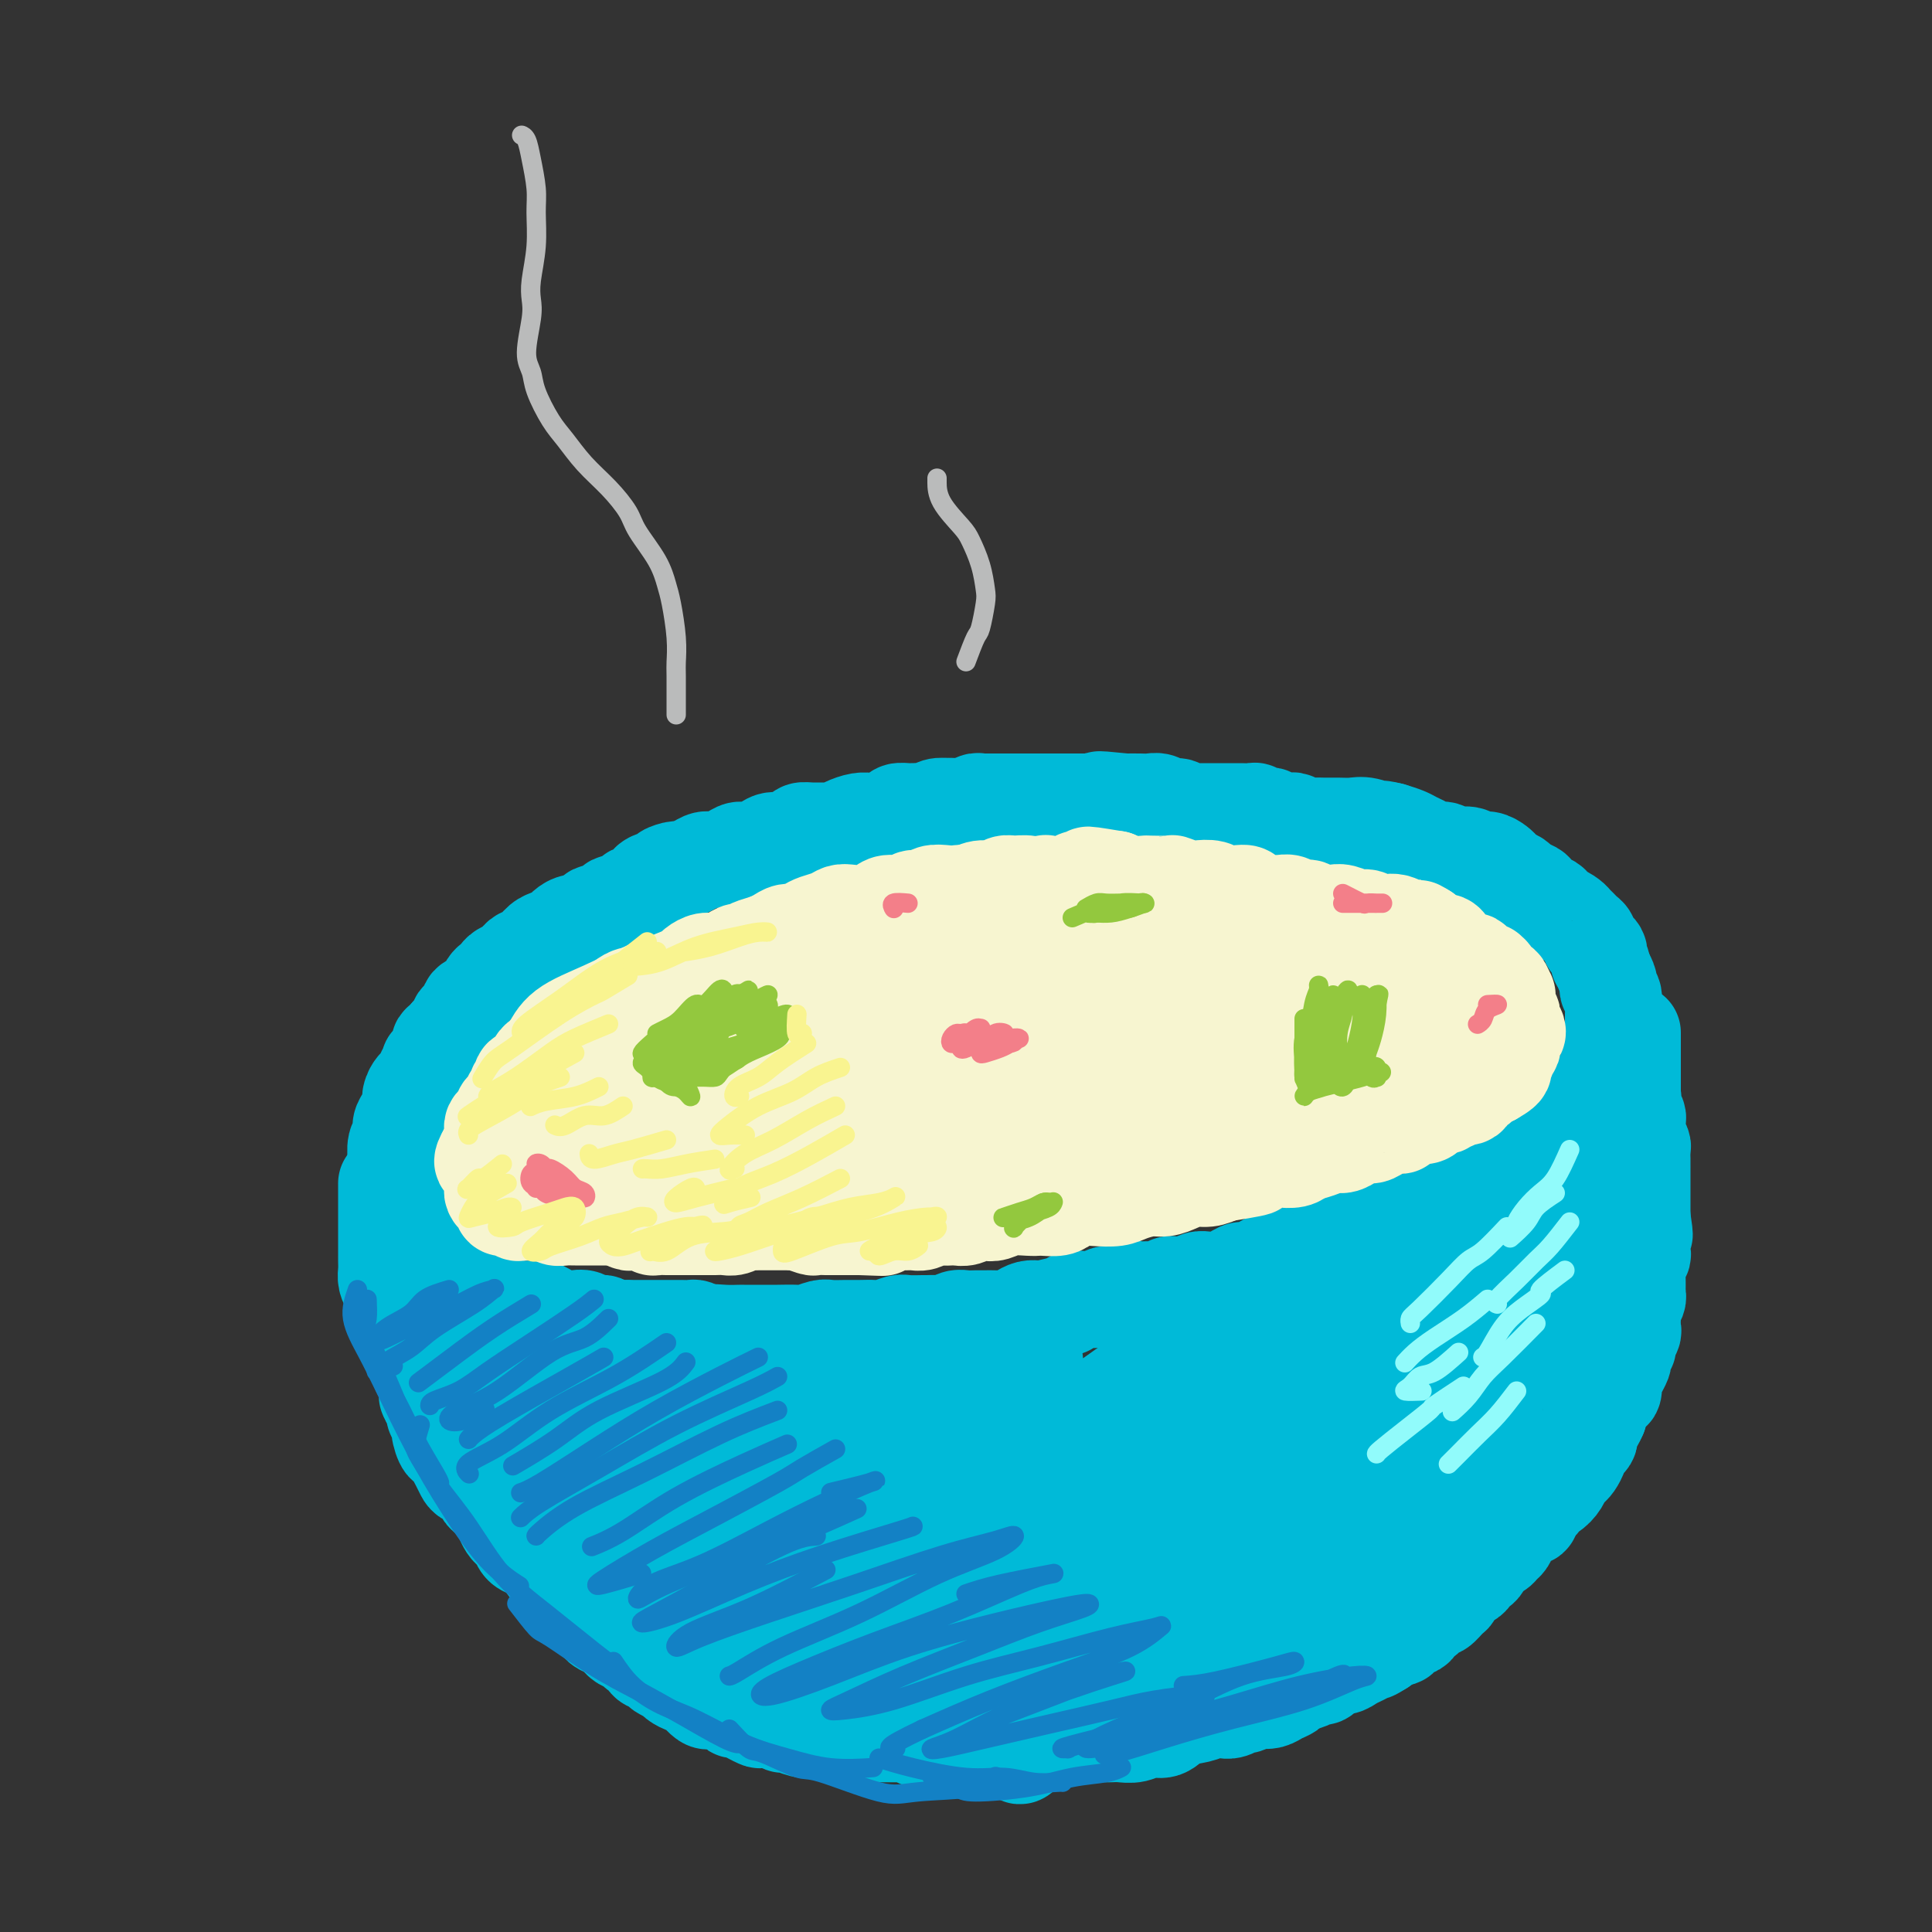 <svg viewBox='0 0 400 400' version='1.1' xmlns='http://www.w3.org/2000/svg' xmlns:xlink='http://www.w3.org/1999/xlink'><rect x="0" y="0" width="400" height="400" fill="#333333" stroke="none"/><g fill='none' stroke='rgb(0,186,216)' stroke-width='20' stroke-linecap='round' stroke-linejoin='round'><path d='M203,168c-2.018,-0.420 -4.035,-0.841 -5,-1c-0.965,-0.159 -0.877,-0.057 -1,0c-0.123,0.057 -0.455,0.068 -1,0c-0.545,-0.068 -1.302,-0.215 -2,0c-0.698,0.215 -1.338,0.792 -2,1c-0.662,0.208 -1.346,0.045 -2,0c-0.654,-0.045 -1.278,0.026 -2,0c-0.722,-0.026 -1.541,-0.150 -2,0c-0.459,0.150 -0.559,0.575 -1,1c-0.441,0.425 -1.224,0.849 -2,1c-0.776,0.151 -1.545,0.030 -2,0c-0.455,-0.030 -0.596,0.030 -1,0c-0.404,-0.030 -1.070,-0.152 -2,0c-0.930,0.152 -2.123,0.576 -3,1c-0.877,0.424 -1.439,0.848 -2,1c-0.561,0.152 -1.122,0.030 -2,0c-0.878,-0.030 -2.074,0.030 -3,0c-0.926,-0.030 -1.584,-0.149 -2,0c-0.416,0.149 -0.590,0.566 -1,1c-0.410,0.434 -1.054,0.886 -2,1c-0.946,0.114 -2.192,-0.110 -3,0c-0.808,0.110 -1.179,0.555 -2,1c-0.821,0.445 -2.093,0.889 -3,1c-0.907,0.111 -1.450,-0.111 -2,0c-0.550,0.111 -1.106,0.555 -2,1c-0.894,0.445 -2.126,0.893 -3,1c-0.874,0.107 -1.389,-0.125 -2,0c-0.611,0.125 -1.317,0.607 -2,1c-0.683,0.393 -1.341,0.696 -2,1'/><path d='M142,180c-7.163,1.733 -3.070,0.066 -2,0c1.070,-0.066 -0.882,1.469 -2,2c-1.118,0.531 -1.402,0.059 -2,0c-0.598,-0.059 -1.511,0.293 -2,1c-0.489,0.707 -0.554,1.767 -1,2c-0.446,0.233 -1.274,-0.360 -2,0c-0.726,0.360 -1.349,1.673 -2,2c-0.651,0.327 -1.329,-0.334 -2,0c-0.671,0.334 -1.336,1.662 -2,2c-0.664,0.338 -1.329,-0.313 -2,0c-0.671,0.313 -1.349,1.590 -2,2c-0.651,0.410 -1.277,-0.046 -2,0c-0.723,0.046 -1.544,0.593 -2,1c-0.456,0.407 -0.545,0.672 -1,1c-0.455,0.328 -1.274,0.718 -2,1c-0.726,0.282 -1.359,0.457 -2,1c-0.641,0.543 -1.289,1.455 -2,2c-0.711,0.545 -1.486,0.723 -2,1c-0.514,0.277 -0.768,0.652 -1,1c-0.232,0.348 -0.443,0.670 -1,1c-0.557,0.330 -1.459,0.670 -2,1c-0.541,0.330 -0.721,0.652 -1,1c-0.279,0.348 -0.657,0.722 -1,1c-0.343,0.278 -0.650,0.459 -1,1c-0.350,0.541 -0.743,1.440 -1,2c-0.257,0.560 -0.379,0.779 -1,1c-0.621,0.221 -1.741,0.443 -2,1c-0.259,0.557 0.343,1.448 0,2c-0.343,0.552 -1.631,0.764 -2,1c-0.369,0.236 0.180,0.496 0,1c-0.180,0.504 -1.090,1.252 -2,2'/><path d='M93,214c-3.406,3.570 -1.419,2.496 -1,2c0.419,-0.496 -0.728,-0.414 -1,0c-0.272,0.414 0.330,1.162 0,2c-0.330,0.838 -1.594,1.768 -2,2c-0.406,0.232 0.045,-0.234 0,0c-0.045,0.234 -0.587,1.167 -1,2c-0.413,0.833 -0.698,1.567 -1,2c-0.302,0.433 -0.619,0.567 -1,1c-0.381,0.433 -0.824,1.166 -1,2c-0.176,0.834 -0.085,1.771 0,2c0.085,0.229 0.162,-0.249 0,0c-0.162,0.249 -0.565,1.226 -1,2c-0.435,0.774 -0.901,1.346 -1,2c-0.099,0.654 0.170,1.392 0,2c-0.170,0.608 -0.779,1.088 -1,2c-0.221,0.912 -0.055,2.257 0,3c0.055,0.743 0.000,0.884 0,1c-0.000,0.116 0.055,0.206 0,1c-0.055,0.794 -0.221,2.293 0,3c0.221,0.707 0.829,0.622 1,1c0.171,0.378 -0.095,1.218 0,2c0.095,0.782 0.551,1.505 1,2c0.449,0.495 0.890,0.762 1,1c0.110,0.238 -0.111,0.449 0,1c0.111,0.551 0.556,1.443 1,2c0.444,0.557 0.889,0.779 1,1c0.111,0.221 -0.111,0.440 0,1c0.111,0.560 0.556,1.459 1,2c0.444,0.541 0.889,0.723 1,1c0.111,0.277 -0.111,0.651 0,1c0.111,0.349 0.556,0.675 1,1'/><path d='M90,261c1.356,3.427 0.745,1.496 1,1c0.255,-0.496 1.375,0.445 2,1c0.625,0.555 0.753,0.726 1,1c0.247,0.274 0.611,0.652 1,1c0.389,0.348 0.804,0.667 1,1c0.196,0.333 0.174,0.680 1,1c0.826,0.320 2.500,0.611 3,1c0.500,0.389 -0.176,0.875 0,1c0.176,0.125 1.202,-0.110 2,0c0.798,0.110 1.369,0.565 2,1c0.631,0.435 1.323,0.852 2,1c0.677,0.148 1.340,0.029 2,0c0.660,-0.029 1.317,0.031 2,0c0.683,-0.031 1.390,-0.153 2,0c0.610,0.153 1.122,0.581 2,1c0.878,0.419 2.123,0.829 3,1c0.877,0.171 1.385,0.102 2,0c0.615,-0.102 1.337,-0.238 2,0c0.663,0.238 1.266,0.848 2,1c0.734,0.152 1.600,-0.155 2,0c0.400,0.155 0.334,0.774 1,1c0.666,0.226 2.065,0.061 3,0c0.935,-0.061 1.405,-0.016 2,0c0.595,0.016 1.314,0.004 2,0c0.686,-0.004 1.340,-0.001 2,0c0.660,0.001 1.328,-0.000 2,0c0.672,0.000 1.349,0.003 2,0c0.651,-0.003 1.278,-0.011 2,0c0.722,0.011 1.541,0.041 2,0c0.459,-0.041 0.560,-0.155 1,0c0.440,0.155 1.220,0.577 2,1'/><path d='M146,276c6.874,0.928 3.059,0.249 2,0c-1.059,-0.249 0.640,-0.067 2,0c1.360,0.067 2.382,0.018 3,0c0.618,-0.018 0.831,-0.005 1,0c0.169,0.005 0.294,0.001 1,0c0.706,-0.001 1.994,0.001 3,0c1.006,-0.001 1.729,-0.004 2,0c0.271,0.004 0.088,0.015 1,0c0.912,-0.015 2.919,-0.057 4,0c1.081,0.057 1.237,0.211 2,0c0.763,-0.211 2.134,-0.789 3,-1c0.866,-0.211 1.228,-0.056 2,0c0.772,0.056 1.954,0.011 3,0c1.046,-0.011 1.955,0.011 3,0c1.045,-0.011 2.224,-0.056 3,0c0.776,0.056 1.149,0.211 2,0c0.851,-0.211 2.182,-0.789 3,-1c0.818,-0.211 1.125,-0.056 2,0c0.875,0.056 2.317,0.011 3,0c0.683,-0.011 0.606,0.011 1,0c0.394,-0.011 1.260,-0.056 2,0c0.740,0.056 1.353,0.211 2,0c0.647,-0.211 1.327,-0.789 2,-1c0.673,-0.211 1.339,-0.056 2,0c0.661,0.056 1.318,0.012 2,0c0.682,-0.012 1.390,0.007 2,0c0.610,-0.007 1.122,-0.041 2,0c0.878,0.041 2.122,0.155 3,0c0.878,-0.155 1.390,-0.580 2,-1c0.610,-0.420 1.317,-0.834 2,-1c0.683,-0.166 1.341,-0.083 2,0'/><path d='M215,271c10.972,-0.729 3.902,-0.051 2,0c-1.902,0.051 1.363,-0.526 3,-1c1.637,-0.474 1.645,-0.844 2,-1c0.355,-0.156 1.057,-0.098 2,0c0.943,0.098 2.125,0.237 3,0c0.875,-0.237 1.442,-0.848 2,-1c0.558,-0.152 1.108,0.157 2,0c0.892,-0.157 2.127,-0.778 3,-1c0.873,-0.222 1.386,-0.045 2,0c0.614,0.045 1.330,-0.041 2,0c0.670,0.041 1.296,0.208 2,0c0.704,-0.208 1.487,-0.792 2,-1c0.513,-0.208 0.757,-0.042 1,0c0.243,0.042 0.487,-0.041 1,0c0.513,0.041 1.296,0.204 2,0c0.704,-0.204 1.329,-0.777 2,-1c0.671,-0.223 1.387,-0.098 2,0c0.613,0.098 1.123,0.167 2,0c0.877,-0.167 2.122,-0.571 3,-1c0.878,-0.429 1.389,-0.885 2,-1c0.611,-0.115 1.322,0.110 2,0c0.678,-0.110 1.322,-0.555 2,-1c0.678,-0.445 1.390,-0.890 2,-1c0.610,-0.110 1.118,0.115 2,0c0.882,-0.115 2.138,-0.569 3,-1c0.862,-0.431 1.329,-0.837 2,-1c0.671,-0.163 1.544,-0.082 2,0c0.456,0.082 0.493,0.166 1,0c0.507,-0.166 1.483,-0.583 2,-1c0.517,-0.417 0.576,-0.833 1,-1c0.424,-0.167 1.212,-0.083 2,0'/><path d='M278,257c10.108,-2.389 3.877,-1.362 2,-1c-1.877,0.362 0.600,0.058 2,0c1.400,-0.058 1.723,0.129 2,0c0.277,-0.129 0.507,-0.575 1,-1c0.493,-0.425 1.248,-0.831 2,-1c0.752,-0.169 1.501,-0.102 2,0c0.499,0.102 0.749,0.238 1,0c0.251,-0.238 0.504,-0.851 1,-1c0.496,-0.149 1.235,0.166 2,0c0.765,-0.166 1.557,-0.814 2,-1c0.443,-0.186 0.537,0.091 1,0c0.463,-0.091 1.294,-0.549 2,-1c0.706,-0.451 1.287,-0.894 2,-1c0.713,-0.106 1.557,0.125 2,0c0.443,-0.125 0.485,-0.607 1,-1c0.515,-0.393 1.504,-0.697 2,-1c0.496,-0.303 0.499,-0.606 1,-1c0.501,-0.394 1.500,-0.879 2,-1c0.500,-0.121 0.500,0.122 1,0c0.500,-0.122 1.499,-0.610 2,-1c0.501,-0.390 0.505,-0.682 1,-1c0.495,-0.318 1.480,-0.663 2,-1c0.520,-0.337 0.573,-0.668 1,-1c0.427,-0.332 1.228,-0.666 2,-1c0.772,-0.334 1.516,-0.667 2,-1c0.484,-0.333 0.707,-0.667 1,-1c0.293,-0.333 0.656,-0.667 1,-1c0.344,-0.333 0.670,-0.667 1,-1c0.330,-0.333 0.666,-0.667 1,-1c0.334,-0.333 0.667,-0.667 1,-1c0.333,-0.333 0.667,-0.667 1,-1'/><path d='M325,234c3.279,-2.505 0.476,-1.268 0,-1c-0.476,0.268 1.374,-0.434 2,-1c0.626,-0.566 0.027,-0.996 0,-1c-0.027,-0.004 0.518,0.417 1,0c0.482,-0.417 0.900,-1.671 1,-2c0.100,-0.329 -0.117,0.268 0,0c0.117,-0.268 0.570,-1.400 1,-2c0.430,-0.600 0.837,-0.667 1,-1c0.163,-0.333 0.082,-0.933 0,-1c-0.082,-0.067 -0.167,0.400 0,0c0.167,-0.400 0.584,-1.665 1,-2c0.416,-0.335 0.829,0.261 1,0c0.171,-0.261 0.098,-1.380 0,-2c-0.098,-0.620 -0.222,-0.743 0,-1c0.222,-0.257 0.792,-0.650 1,-1c0.208,-0.350 0.056,-0.657 0,-1c-0.056,-0.343 -0.015,-0.722 0,-1c0.015,-0.278 0.004,-0.456 0,-1c-0.004,-0.544 -0.001,-1.455 0,-2c0.001,-0.545 0.000,-0.724 0,-1c-0.000,-0.276 -0.000,-0.650 0,-1c0.000,-0.350 0.001,-0.675 0,-1c-0.001,-0.325 -0.004,-0.650 0,-1c0.004,-0.350 0.015,-0.724 0,-1c-0.015,-0.276 -0.056,-0.454 0,-1c0.056,-0.546 0.207,-1.460 0,-2c-0.207,-0.540 -0.774,-0.705 -1,-1c-0.226,-0.295 -0.112,-0.718 0,-1c0.112,-0.282 0.223,-0.422 0,-1c-0.223,-0.578 -0.778,-1.594 -1,-2c-0.222,-0.406 -0.111,-0.203 0,0'/><path d='M332,201c-0.533,-2.880 -0.865,-2.081 -1,-2c-0.135,0.081 -0.074,-0.556 0,-1c0.074,-0.444 0.160,-0.696 0,-1c-0.160,-0.304 -0.568,-0.659 -1,-1c-0.432,-0.341 -0.890,-0.669 -1,-1c-0.110,-0.331 0.126,-0.666 0,-1c-0.126,-0.334 -0.615,-0.668 -1,-1c-0.385,-0.332 -0.667,-0.661 -1,-1c-0.333,-0.339 -0.718,-0.687 -1,-1c-0.282,-0.313 -0.460,-0.590 -1,-1c-0.540,-0.410 -1.440,-0.954 -2,-1c-0.560,-0.046 -0.779,0.405 -1,0c-0.221,-0.405 -0.445,-1.667 -1,-2c-0.555,-0.333 -1.443,0.262 -2,0c-0.557,-0.262 -0.783,-1.379 -1,-2c-0.217,-0.621 -0.426,-0.744 -1,-1c-0.574,-0.256 -1.515,-0.646 -2,-1c-0.485,-0.354 -0.514,-0.673 -1,-1c-0.486,-0.327 -1.429,-0.661 -2,-1c-0.571,-0.339 -0.771,-0.683 -1,-1c-0.229,-0.317 -0.488,-0.606 -1,-1c-0.512,-0.394 -1.278,-0.894 -2,-1c-0.722,-0.106 -1.401,0.183 -2,0c-0.599,-0.183 -1.119,-0.837 -2,-1c-0.881,-0.163 -2.123,0.163 -3,0c-0.877,-0.163 -1.389,-0.817 -2,-1c-0.611,-0.183 -1.321,0.106 -2,0c-0.679,-0.106 -1.326,-0.606 -2,-1c-0.674,-0.394 -1.374,-0.683 -2,-1c-0.626,-0.317 -1.179,-0.662 -2,-1c-0.821,-0.338 -1.911,-0.669 -3,-1'/><path d='M288,172c-3.404,-0.867 -1.913,-0.036 -2,0c-0.087,0.036 -1.753,-0.723 -3,-1c-1.247,-0.277 -2.077,-0.073 -3,0c-0.923,0.073 -1.939,0.016 -3,0c-1.061,-0.016 -2.167,0.010 -3,0c-0.833,-0.010 -1.394,-0.055 -2,0c-0.606,0.055 -1.256,0.212 -2,0c-0.744,-0.212 -1.580,-0.793 -2,-1c-0.420,-0.207 -0.422,-0.042 -1,0c-0.578,0.042 -1.731,-0.040 -2,0c-0.269,0.040 0.345,0.203 0,0c-0.345,-0.203 -1.650,-0.772 -2,-1c-0.350,-0.228 0.254,-0.114 0,0c-0.254,0.114 -1.367,0.227 -2,0c-0.633,-0.227 -0.786,-0.793 -1,-1c-0.214,-0.207 -0.490,-0.056 -1,0c-0.510,0.056 -1.252,0.015 -2,0c-0.748,-0.015 -1.500,-0.004 -2,0c-0.500,0.004 -0.749,0.001 -1,0c-0.251,-0.001 -0.505,-0.001 -1,0c-0.495,0.001 -1.232,0.001 -2,0c-0.768,-0.001 -1.567,-0.004 -2,0c-0.433,0.004 -0.500,0.016 -1,0c-0.500,-0.016 -1.432,-0.061 -2,0c-0.568,0.061 -0.771,0.226 -1,0c-0.229,-0.226 -0.483,-0.845 -1,-1c-0.517,-0.155 -1.296,0.155 -2,0c-0.704,-0.155 -1.333,-0.773 -2,-1c-0.667,-0.227 -1.372,-0.061 -2,0c-0.628,0.061 -1.179,0.017 -2,0c-0.821,-0.017 -1.910,-0.009 -3,0'/><path d='M233,166c-9.091,-0.928 -4.319,-0.249 -3,0c1.319,0.249 -0.815,0.067 -2,0c-1.185,-0.067 -1.421,-0.018 -2,0c-0.579,0.018 -1.502,0.005 -2,0c-0.498,-0.005 -0.570,-0.001 -1,0c-0.430,0.001 -1.217,0.000 -2,0c-0.783,-0.000 -1.561,-0.000 -2,0c-0.439,0.000 -0.540,0.000 -1,0c-0.460,-0.000 -1.278,-0.000 -2,0c-0.722,0.000 -1.348,0.000 -2,0c-0.652,-0.000 -1.330,-0.000 -2,0c-0.670,0.000 -1.331,0.000 -2,0c-0.669,-0.000 -1.345,-0.001 -2,0c-0.655,0.001 -1.289,0.004 -2,0c-0.711,-0.004 -1.498,-0.015 -2,0c-0.502,0.015 -0.720,0.057 -1,0c-0.280,-0.057 -0.623,-0.212 -1,0c-0.377,0.212 -0.787,0.793 -1,1c-0.213,0.207 -0.228,0.041 -1,0c-0.772,-0.041 -2.301,0.042 -3,0c-0.699,-0.042 -0.569,-0.208 -1,0c-0.431,0.208 -1.422,0.792 -2,1c-0.578,0.208 -0.743,0.042 -1,0c-0.257,-0.042 -0.605,0.040 -1,0c-0.395,-0.040 -0.837,-0.203 -1,0c-0.163,0.203 -0.047,0.772 0,1c0.047,0.228 0.023,0.114 0,0'/><path d='M83,251c-0.423,0.327 -0.846,0.654 -1,1c-0.154,0.346 -0.038,0.712 0,1c0.038,0.288 -0.001,0.500 0,1c0.001,0.500 0.042,1.289 0,2c-0.042,0.711 -0.166,1.344 0,2c0.166,0.656 0.622,1.334 1,2c0.378,0.666 0.679,1.319 1,2c0.321,0.681 0.663,1.390 1,2c0.337,0.610 0.668,1.121 1,2c0.332,0.879 0.667,2.127 1,3c0.333,0.873 0.666,1.372 1,2c0.334,0.628 0.668,1.386 1,2c0.332,0.614 0.663,1.086 1,2c0.337,0.914 0.682,2.271 1,3c0.318,0.729 0.611,0.829 1,1c0.389,0.171 0.874,0.412 1,1c0.126,0.588 -0.107,1.523 0,2c0.107,0.477 0.553,0.498 1,1c0.447,0.502 0.893,1.486 1,2c0.107,0.514 -0.126,0.558 0,1c0.126,0.442 0.613,1.282 1,2c0.387,0.718 0.676,1.313 1,2c0.324,0.687 0.683,1.466 1,2c0.317,0.534 0.591,0.825 1,1c0.409,0.175 0.952,0.235 1,1c0.048,0.765 -0.400,2.236 0,3c0.400,0.764 1.646,0.821 2,1c0.354,0.179 -0.185,0.480 0,1c0.185,0.520 1.092,1.260 2,2'/><path d='M104,301c3.296,6.999 0.537,2.996 0,2c-0.537,-0.996 1.147,1.015 2,2c0.853,0.985 0.876,0.946 1,1c0.124,0.054 0.348,0.203 1,1c0.652,0.797 1.732,2.241 2,3c0.268,0.759 -0.275,0.832 0,1c0.275,0.168 1.368,0.430 2,1c0.632,0.570 0.803,1.448 1,2c0.197,0.552 0.420,0.776 1,1c0.580,0.224 1.517,0.446 2,1c0.483,0.554 0.511,1.439 1,2c0.489,0.561 1.441,0.800 2,1c0.559,0.200 0.727,0.363 1,1c0.273,0.637 0.650,1.748 1,2c0.350,0.252 0.671,-0.355 1,0c0.329,0.355 0.664,1.672 1,2c0.336,0.328 0.671,-0.333 1,0c0.329,0.333 0.651,1.661 1,2c0.349,0.339 0.724,-0.312 1,0c0.276,0.312 0.454,1.588 1,2c0.546,0.412 1.459,-0.039 2,0c0.541,0.039 0.708,0.569 1,1c0.292,0.431 0.708,0.764 1,1c0.292,0.236 0.458,0.374 1,1c0.542,0.626 1.458,1.740 2,2c0.542,0.260 0.708,-0.334 1,0c0.292,0.334 0.708,1.595 1,2c0.292,0.405 0.460,-0.046 1,0c0.540,0.046 1.453,0.589 2,1c0.547,0.411 0.728,0.689 1,1c0.272,0.311 0.636,0.656 1,1'/><path d='M141,338c4.296,3.797 1.535,1.791 1,1c-0.535,-0.791 1.156,-0.366 2,0c0.844,0.366 0.841,0.672 1,1c0.159,0.328 0.479,0.679 1,1c0.521,0.321 1.242,0.612 2,1c0.758,0.388 1.551,0.874 2,1c0.449,0.126 0.553,-0.107 1,0c0.447,0.107 1.236,0.553 2,1c0.764,0.447 1.503,0.893 2,1c0.497,0.107 0.753,-0.125 1,0c0.247,0.125 0.486,0.608 1,1c0.514,0.392 1.302,0.694 2,1c0.698,0.306 1.304,0.618 2,1c0.696,0.382 1.481,0.835 2,1c0.519,0.165 0.771,0.043 1,0c0.229,-0.043 0.433,-0.008 1,0c0.567,0.008 1.495,-0.012 2,0c0.505,0.012 0.587,0.056 1,0c0.413,-0.056 1.158,-0.211 2,0c0.842,0.211 1.783,0.789 2,1c0.217,0.211 -0.289,0.057 0,0c0.289,-0.057 1.372,-0.015 2,0c0.628,0.015 0.799,0.004 1,0c0.201,-0.004 0.431,-0.002 1,0c0.569,0.002 1.476,0.005 2,0c0.524,-0.005 0.665,-0.016 1,0c0.335,0.016 0.863,0.060 1,0c0.137,-0.060 -0.118,-0.222 0,0c0.118,0.222 0.609,0.829 1,1c0.391,0.171 0.683,-0.094 1,0c0.317,0.094 0.658,0.547 1,1'/><path d='M183,352c3.251,0.465 1.378,0.128 1,0c-0.378,-0.128 0.740,-0.047 1,0c0.260,0.047 -0.337,0.062 0,0c0.337,-0.062 1.607,-0.199 2,0c0.393,0.199 -0.090,0.734 0,1c0.090,0.266 0.755,0.264 1,0c0.245,-0.264 0.070,-0.790 0,-1c-0.070,-0.210 -0.035,-0.105 0,0'/><path d='M338,214c0.000,-0.179 0.000,-0.357 0,0c-0.000,0.357 -0.000,1.250 0,2c0.000,0.750 0.000,1.356 0,2c-0.000,0.644 -0.000,1.327 0,2c0.000,0.673 0.000,1.336 0,2c-0.000,0.664 -0.000,1.329 0,2c0.000,0.671 0.000,1.349 0,2c-0.000,0.651 -0.000,1.277 0,2c0.000,0.723 0.001,1.545 0,2c-0.001,0.455 -0.004,0.544 0,1c0.004,0.456 0.015,1.278 0,2c-0.015,0.722 -0.057,1.344 0,2c0.057,0.656 0.211,1.344 0,2c-0.211,0.656 -0.788,1.279 -1,2c-0.212,0.721 -0.061,1.541 0,2c0.061,0.459 0.030,0.556 0,1c-0.030,0.444 -0.061,1.235 0,2c0.061,0.765 0.212,1.503 0,2c-0.212,0.497 -0.789,0.752 -1,1c-0.211,0.248 -0.055,0.491 0,1c0.055,0.509 0.011,1.286 0,2c-0.011,0.714 0.012,1.365 0,2c-0.012,0.635 -0.060,1.255 0,2c0.060,0.745 0.226,1.617 0,2c-0.226,0.383 -0.844,0.278 -1,1c-0.156,0.722 0.150,2.271 0,3c-0.150,0.729 -0.757,0.637 -1,1c-0.243,0.363 -0.121,1.182 0,2'/><path d='M334,263c-0.554,7.715 0.062,2.503 0,1c-0.062,-1.503 -0.800,0.701 -1,2c-0.200,1.299 0.139,1.691 0,2c-0.139,0.309 -0.755,0.535 -1,1c-0.245,0.465 -0.118,1.171 0,2c0.118,0.829 0.228,1.783 0,2c-0.228,0.217 -0.793,-0.302 -1,0c-0.207,0.302 -0.055,1.424 0,2c0.055,0.576 0.015,0.606 0,1c-0.015,0.394 -0.003,1.151 0,2c0.003,0.849 -0.003,1.790 0,2c0.003,0.210 0.016,-0.310 0,0c-0.016,0.310 -0.061,1.449 0,2c0.061,0.551 0.227,0.515 0,1c-0.227,0.485 -0.846,1.491 -1,2c-0.154,0.509 0.155,0.521 0,1c-0.155,0.479 -0.776,1.424 -1,2c-0.224,0.576 -0.050,0.783 0,1c0.050,0.217 -0.024,0.443 0,1c0.024,0.557 0.146,1.445 0,2c-0.146,0.555 -0.560,0.779 -1,1c-0.440,0.221 -0.906,0.440 -1,1c-0.094,0.560 0.185,1.459 0,2c-0.185,0.541 -0.833,0.722 -1,1c-0.167,0.278 0.149,0.652 0,1c-0.149,0.348 -0.762,0.670 -1,1c-0.238,0.330 -0.103,0.669 0,1c0.103,0.331 0.172,0.656 0,1c-0.172,0.344 -0.585,0.708 -1,1c-0.415,0.292 -0.833,0.512 -1,1c-0.167,0.488 -0.084,1.244 0,2'/><path d='M323,305c-1.394,2.212 -1.879,1.241 -2,1c-0.121,-0.241 0.121,0.249 0,1c-0.121,0.751 -0.606,1.765 -1,2c-0.394,0.235 -0.696,-0.307 -1,0c-0.304,0.307 -0.611,1.463 -1,2c-0.389,0.537 -0.860,0.455 -1,1c-0.140,0.545 0.050,1.717 0,2c-0.050,0.283 -0.342,-0.324 -1,0c-0.658,0.324 -1.682,1.578 -2,2c-0.318,0.422 0.071,0.011 0,0c-0.071,-0.011 -0.600,0.377 -1,1c-0.400,0.623 -0.670,1.480 -1,2c-0.330,0.520 -0.718,0.703 -1,1c-0.282,0.297 -0.457,0.710 -1,1c-0.543,0.290 -1.454,0.459 -2,1c-0.546,0.541 -0.727,1.453 -1,2c-0.273,0.547 -0.637,0.728 -1,1c-0.363,0.272 -0.726,0.635 -1,1c-0.274,0.365 -0.459,0.733 -1,1c-0.541,0.267 -1.439,0.434 -2,1c-0.561,0.566 -0.784,1.533 -1,2c-0.216,0.467 -0.425,0.435 -1,1c-0.575,0.565 -1.515,1.729 -2,2c-0.485,0.271 -0.515,-0.350 -1,0c-0.485,0.350 -1.424,1.671 -2,2c-0.576,0.329 -0.787,-0.334 -1,0c-0.213,0.334 -0.427,1.664 -1,2c-0.573,0.336 -1.504,-0.322 -2,0c-0.496,0.322 -0.557,1.625 -1,2c-0.443,0.375 -1.270,-0.179 -2,0c-0.730,0.179 -1.365,1.089 -2,2'/><path d='M286,341c-2.214,1.415 -1.748,0.951 -2,1c-0.252,0.049 -1.223,0.609 -2,1c-0.777,0.391 -1.359,0.612 -2,1c-0.641,0.388 -1.339,0.944 -2,1c-0.661,0.056 -1.284,-0.388 -2,0c-0.716,0.388 -1.525,1.610 -2,2c-0.475,0.390 -0.617,-0.050 -1,0c-0.383,0.050 -1.008,0.592 -2,1c-0.992,0.408 -2.350,0.684 -3,1c-0.650,0.316 -0.593,0.672 -1,1c-0.407,0.328 -1.279,0.628 -2,1c-0.721,0.372 -1.292,0.817 -2,1c-0.708,0.183 -1.555,0.105 -2,0c-0.445,-0.105 -0.490,-0.238 -1,0c-0.510,0.238 -1.487,0.848 -2,1c-0.513,0.152 -0.562,-0.152 -1,0c-0.438,0.152 -1.265,0.760 -2,1c-0.735,0.240 -1.379,0.111 -2,0c-0.621,-0.111 -1.219,-0.202 -2,0c-0.781,0.202 -1.745,0.699 -3,1c-1.255,0.301 -2.801,0.406 -4,1c-1.199,0.594 -2.051,1.676 -3,2c-0.949,0.324 -1.993,-0.109 -3,0c-1.007,0.109 -1.975,0.761 -3,1c-1.025,0.239 -2.106,0.065 -3,0c-0.894,-0.065 -1.602,-0.021 -2,0c-0.398,0.021 -0.488,0.019 -1,0c-0.512,-0.019 -1.447,-0.057 -2,0c-0.553,0.057 -0.726,0.208 -1,0c-0.274,-0.208 -0.650,-0.774 -1,-1c-0.350,-0.226 -0.675,-0.113 -1,0'/><path d='M224,358c-2.823,0.016 -1.382,0.057 -1,0c0.382,-0.057 -0.297,-0.211 -1,0c-0.703,0.211 -1.430,0.788 -2,1c-0.570,0.212 -0.982,0.061 -1,0c-0.018,-0.061 0.357,-0.030 0,0c-0.357,0.030 -1.447,0.061 -2,0c-0.553,-0.061 -0.569,-0.214 -1,0c-0.431,0.214 -1.278,0.793 -2,1c-0.722,0.207 -1.318,0.040 -2,0c-0.682,-0.040 -1.450,0.046 -2,0c-0.550,-0.046 -0.883,-0.223 -2,0c-1.117,0.223 -3.019,0.845 -4,1c-0.981,0.155 -1.040,-0.157 -2,0c-0.960,0.157 -2.820,0.785 -4,1c-1.180,0.215 -1.679,0.019 -2,0c-0.321,-0.019 -0.463,0.138 -1,0c-0.537,-0.138 -1.467,-0.572 -2,-1c-0.533,-0.428 -0.667,-0.851 -1,-1c-0.333,-0.149 -0.863,-0.026 -1,0c-0.137,0.026 0.119,-0.046 0,0c-0.119,0.046 -0.613,0.208 -1,0c-0.387,-0.208 -0.666,-0.788 -1,-1c-0.334,-0.212 -0.722,-0.057 -1,0c-0.278,0.057 -0.446,0.015 -1,0c-0.554,-0.015 -1.496,-0.004 -2,0c-0.504,0.004 -0.572,0.001 -1,0c-0.428,-0.001 -1.217,-0.000 -2,0c-0.783,0.000 -1.560,0.000 -2,0c-0.440,-0.000 -0.541,-0.000 -1,0c-0.459,0.000 -1.274,0.000 -2,0c-0.726,-0.000 -1.363,-0.000 -2,0'/><path d='M175,359c-3.689,-0.403 -1.410,0.089 -1,0c0.410,-0.089 -1.049,-0.760 -2,-1c-0.951,-0.240 -1.393,-0.049 -2,0c-0.607,0.049 -1.379,-0.043 -2,0c-0.621,0.043 -1.091,0.222 -2,0c-0.909,-0.222 -2.256,-0.843 -3,-1c-0.744,-0.157 -0.885,0.151 -1,0c-0.115,-0.151 -0.206,-0.763 -1,-1c-0.794,-0.237 -2.293,-0.101 -3,0c-0.707,0.101 -0.621,0.168 -1,0c-0.379,-0.168 -1.222,-0.570 -2,-1c-0.778,-0.430 -1.490,-0.886 -2,-1c-0.510,-0.114 -0.818,0.115 -1,0c-0.182,-0.115 -0.237,-0.573 -1,-1c-0.763,-0.427 -2.232,-0.822 -3,-1c-0.768,-0.178 -0.835,-0.138 -1,0c-0.165,0.138 -0.430,0.374 -1,0c-0.570,-0.374 -1.447,-1.357 -2,-2c-0.553,-0.643 -0.782,-0.946 -1,-1c-0.218,-0.054 -0.424,0.140 -1,0c-0.576,-0.140 -1.521,-0.615 -2,-1c-0.479,-0.385 -0.491,-0.681 -1,-1c-0.509,-0.319 -1.517,-0.663 -2,-1c-0.483,-0.337 -0.443,-0.668 -1,-1c-0.557,-0.332 -1.711,-0.666 -2,-1c-0.289,-0.334 0.288,-0.667 0,-1c-0.288,-0.333 -1.439,-0.667 -2,-1c-0.561,-0.333 -0.532,-0.667 -1,-1c-0.468,-0.333 -1.434,-0.667 -2,-1c-0.566,-0.333 -0.733,-0.667 -1,-1c-0.267,-0.333 -0.633,-0.667 -1,-1'/><path d='M127,338c-4.290,-2.612 -2.514,-1.141 -2,-1c0.514,0.141 -0.232,-1.046 -1,-2c-0.768,-0.954 -1.556,-1.673 -2,-2c-0.444,-0.327 -0.543,-0.261 -1,-1c-0.457,-0.739 -1.274,-2.282 -2,-3c-0.726,-0.718 -1.363,-0.612 -2,-1c-0.637,-0.388 -1.274,-1.269 -2,-2c-0.726,-0.731 -1.543,-1.313 -2,-2c-0.457,-0.687 -0.556,-1.480 -1,-2c-0.444,-0.520 -1.232,-0.769 -2,-1c-0.768,-0.231 -1.515,-0.446 -2,-1c-0.485,-0.554 -0.707,-1.448 -1,-2c-0.293,-0.552 -0.656,-0.764 -1,-1c-0.344,-0.236 -0.670,-0.497 -1,-1c-0.330,-0.503 -0.666,-1.247 -1,-2c-0.334,-0.753 -0.666,-1.515 -1,-2c-0.334,-0.485 -0.671,-0.693 -1,-1c-0.329,-0.307 -0.652,-0.711 -1,-1c-0.348,-0.289 -0.723,-0.462 -1,-1c-0.277,-0.538 -0.455,-1.442 -1,-2c-0.545,-0.558 -1.455,-0.771 -2,-1c-0.545,-0.229 -0.723,-0.476 -1,-1c-0.277,-0.524 -0.653,-1.327 -1,-2c-0.347,-0.673 -0.666,-1.217 -1,-2c-0.334,-0.783 -0.682,-1.807 -1,-2c-0.318,-0.193 -0.606,0.443 -1,0c-0.394,-0.443 -0.893,-1.967 -1,-3c-0.107,-1.033 0.177,-1.576 0,-2c-0.177,-0.424 -0.817,-0.730 -1,-1c-0.183,-0.270 0.091,-0.506 0,-1c-0.091,-0.494 -0.545,-1.247 -1,-2'/><path d='M89,290c-1.100,-2.228 -0.351,-0.298 0,0c0.351,0.298 0.304,-1.037 0,-2c-0.304,-0.963 -0.866,-1.554 -1,-2c-0.134,-0.446 0.160,-0.749 0,-1c-0.160,-0.251 -0.775,-0.452 -1,-1c-0.225,-0.548 -0.060,-1.442 0,-2c0.060,-0.558 0.016,-0.780 0,-1c-0.016,-0.220 -0.004,-0.439 0,-1c0.004,-0.561 0.001,-1.465 0,-2c-0.001,-0.535 -0.000,-0.703 0,-1c0.000,-0.297 -0.000,-0.724 0,-1c0.000,-0.276 0.001,-0.403 0,-1c-0.001,-0.597 -0.004,-1.665 0,-2c0.004,-0.335 0.015,0.064 0,0c-0.015,-0.064 -0.057,-0.591 0,-1c0.057,-0.409 0.211,-0.701 0,-1c-0.211,-0.299 -0.789,-0.605 -1,-1c-0.211,-0.395 -0.057,-0.879 0,-1c0.057,-0.121 0.015,0.121 0,0c-0.015,-0.121 -0.004,-0.606 0,-1c0.004,-0.394 0.001,-0.697 0,-1c-0.001,-0.303 -0.001,-0.606 0,-1c0.001,-0.394 0.001,-0.880 0,-1c-0.001,-0.120 -0.004,0.127 0,0c0.004,-0.127 0.015,-0.626 0,-1c-0.015,-0.374 -0.057,-0.621 0,-1c0.057,-0.379 0.211,-0.889 0,-1c-0.211,-0.111 -0.789,0.176 -1,0c-0.211,-0.176 -0.057,-0.817 0,-1c0.057,-0.183 0.016,0.090 0,0c-0.016,-0.090 -0.008,-0.545 0,-1'/><path d='M85,260c-0.614,-4.697 -0.148,-1.438 0,0c0.148,1.438 -0.022,1.056 0,1c0.022,-0.056 0.237,0.216 0,0c-0.237,-0.216 -0.925,-0.919 -1,-1c-0.075,-0.081 0.462,0.459 1,1'/><path d='M80,245c0.000,1.294 0.000,2.587 0,3c-0.000,0.413 -0.000,-0.055 0,0c0.000,0.055 0.000,0.635 0,1c-0.000,0.365 -0.000,0.517 0,1c0.000,0.483 0.000,1.298 0,2c-0.000,0.702 -0.000,1.290 0,2c0.000,0.710 0.000,1.541 0,2c-0.000,0.459 -0.001,0.545 0,1c0.001,0.455 0.003,1.277 0,2c-0.003,0.723 -0.011,1.346 0,2c0.011,0.654 0.042,1.340 0,2c-0.042,0.660 -0.156,1.293 0,2c0.156,0.707 0.582,1.489 1,2c0.418,0.511 0.829,0.753 1,1c0.171,0.247 0.102,0.499 0,1c-0.102,0.501 -0.238,1.252 0,2c0.238,0.748 0.852,1.495 1,2c0.148,0.505 -0.168,0.769 0,1c0.168,0.231 0.819,0.429 1,1c0.181,0.571 -0.110,1.515 0,2c0.110,0.485 0.621,0.511 1,1c0.379,0.489 0.628,1.439 1,2c0.372,0.561 0.869,0.731 1,1c0.131,0.269 -0.103,0.636 0,1c0.103,0.364 0.543,0.727 1,1c0.457,0.273 0.931,0.458 1,1c0.069,0.542 -0.266,1.441 0,2c0.266,0.559 1.133,0.780 2,1'/><path d='M91,287c1.344,2.816 0.206,1.858 0,2c-0.206,0.142 0.522,1.386 1,2c0.478,0.614 0.706,0.598 1,1c0.294,0.402 0.655,1.221 1,2c0.345,0.779 0.675,1.519 1,2c0.325,0.481 0.645,0.705 1,1c0.355,0.295 0.743,0.661 1,1c0.257,0.339 0.381,0.652 1,1c0.619,0.348 1.733,0.733 2,1c0.267,0.267 -0.313,0.418 0,1c0.313,0.582 1.518,1.595 2,2c0.482,0.405 0.241,0.203 0,0'/><path d='M322,252c1.588,-2.033 3.177,-4.066 3,-4c-0.177,0.066 -2.118,2.231 -4,4c-1.882,1.769 -3.703,3.140 -6,5c-2.297,1.860 -5.068,4.208 -9,8c-3.932,3.792 -9.025,9.029 -12,12c-2.975,2.971 -3.833,3.678 -5,5c-1.167,1.322 -2.644,3.260 -3,4c-0.356,0.740 0.407,0.284 1,0c0.593,-0.284 1.014,-0.395 2,-1c0.986,-0.605 2.538,-1.704 5,-4c2.462,-2.296 5.835,-5.791 8,-8c2.165,-2.209 3.121,-3.133 4,-4c0.879,-0.867 1.680,-1.676 2,-2c0.320,-0.324 0.160,-0.162 0,0'/><path d='M334,214c0.032,0.910 0.065,1.820 0,2c-0.065,0.180 -0.227,-0.370 0,0c0.227,0.370 0.844,1.661 1,2c0.156,0.339 -0.150,-0.274 0,0c0.150,0.274 0.757,1.434 1,2c0.243,0.566 0.121,0.536 0,1c-0.121,0.464 -0.242,1.420 0,2c0.242,0.580 0.849,0.784 1,1c0.151,0.216 -0.152,0.443 0,1c0.152,0.557 0.759,1.445 1,2c0.241,0.555 0.117,0.779 0,1c-0.117,0.221 -0.227,0.441 0,1c0.227,0.559 0.792,1.458 1,2c0.208,0.542 0.060,0.727 0,1c-0.060,0.273 -0.030,0.636 0,1c0.030,0.364 0.061,0.731 0,1c-0.061,0.269 -0.212,0.439 0,1c0.212,0.561 0.789,1.511 1,2c0.211,0.489 0.057,0.515 0,1c-0.057,0.485 -0.015,1.429 0,2c0.015,0.571 0.004,0.769 0,1c-0.004,0.231 -0.001,0.494 0,1c0.001,0.506 0.000,1.254 0,2c-0.000,0.746 -0.000,1.491 0,2c0.000,0.509 0.000,0.783 0,1c-0.000,0.217 -0.000,0.378 0,1c0.000,0.622 0.000,1.706 0,2c-0.000,0.294 -0.000,-0.202 0,0c0.000,0.202 0.000,1.101 0,2'/><path d='M340,252c0.929,6.219 0.250,2.766 0,2c-0.250,-0.766 -0.071,1.156 0,2c0.071,0.844 0.033,0.611 0,1c-0.033,0.389 -0.061,1.400 0,2c0.061,0.600 0.213,0.790 0,1c-0.213,0.210 -0.789,0.441 -1,1c-0.211,0.559 -0.057,1.445 0,2c0.057,0.555 0.016,0.778 0,1c-0.016,0.222 -0.008,0.444 0,1c0.008,0.556 0.016,1.444 0,2c-0.016,0.556 -0.057,0.778 0,1c0.057,0.222 0.211,0.445 0,1c-0.211,0.555 -0.788,1.443 -1,2c-0.212,0.557 -0.061,0.783 0,1c0.061,0.217 0.031,0.425 0,1c-0.031,0.575 -0.065,1.516 0,2c0.065,0.484 0.227,0.511 0,1c-0.227,0.489 -0.845,1.440 -1,2c-0.155,0.560 0.152,0.730 0,1c-0.152,0.270 -0.762,0.641 -1,1c-0.238,0.359 -0.102,0.707 0,1c0.102,0.293 0.172,0.531 0,1c-0.172,0.469 -0.585,1.167 -1,2c-0.415,0.833 -0.832,1.799 -1,2c-0.168,0.201 -0.087,-0.364 0,0c0.087,0.364 0.181,1.656 0,2c-0.181,0.344 -0.637,-0.259 -1,0c-0.363,0.259 -0.633,1.379 -1,2c-0.367,0.621 -0.829,0.744 -1,1c-0.171,0.256 -0.049,0.645 0,1c0.049,0.355 0.024,0.678 0,1'/><path d='M331,293c-1.325,3.020 -1.139,1.569 -1,1c0.139,-0.569 0.231,-0.255 0,0c-0.231,0.255 -0.784,0.450 -1,1c-0.216,0.550 -0.096,1.456 0,2c0.096,0.544 0.166,0.727 0,1c-0.166,0.273 -0.569,0.637 -1,1c-0.431,0.363 -0.889,0.727 -1,1c-0.111,0.273 0.126,0.457 0,1c-0.126,0.543 -0.613,1.445 -1,2c-0.387,0.555 -0.672,0.765 -1,1c-0.328,0.235 -0.699,0.497 -1,1c-0.301,0.503 -0.533,1.248 -1,2c-0.467,0.752 -1.171,1.511 -2,2c-0.829,0.489 -1.785,0.709 -2,1c-0.215,0.291 0.310,0.652 0,1c-0.310,0.348 -1.456,0.682 -2,1c-0.544,0.318 -0.486,0.621 -1,1c-0.514,0.379 -1.600,0.833 -2,1c-0.400,0.167 -0.114,0.048 0,0c0.114,-0.048 0.057,-0.024 0,0'/><path d='M322,268c-1.390,2.161 -2.779,4.322 -3,5c-0.221,0.678 0.728,-0.127 0,1c-0.728,1.127 -3.131,4.185 -5,7c-1.869,2.815 -3.203,5.388 -5,9c-1.797,3.612 -4.056,8.262 -7,13c-2.944,4.738 -6.573,9.564 -10,14c-3.427,4.436 -6.652,8.481 -9,12c-2.348,3.519 -3.817,6.513 -5,8c-1.183,1.487 -2.078,1.466 -2,1c0.078,-0.466 1.130,-1.377 2,-3c0.870,-1.623 1.557,-3.957 3,-7c1.443,-3.043 3.641,-6.794 6,-11c2.359,-4.206 4.880,-8.865 8,-14c3.120,-5.135 6.840,-10.746 10,-15c3.160,-4.254 5.759,-7.153 8,-10c2.241,-2.847 4.124,-5.643 5,-7c0.876,-1.357 0.744,-1.275 0,-1c-0.744,0.275 -2.102,0.745 -4,2c-1.898,1.255 -4.336,3.297 -8,7c-3.664,3.703 -8.553,9.069 -12,13c-3.447,3.931 -5.451,6.428 -9,11c-3.549,4.572 -8.643,11.218 -13,17c-4.357,5.782 -7.978,10.700 -11,15c-3.022,4.300 -5.443,7.981 -7,10c-1.557,2.019 -2.248,2.377 -2,2c0.248,-0.377 1.435,-1.490 3,-4c1.565,-2.510 3.508,-6.419 6,-11c2.492,-4.581 5.534,-9.836 9,-16c3.466,-6.164 7.356,-13.236 12,-20c4.644,-6.764 10.041,-13.218 14,-18c3.959,-4.782 6.479,-7.891 9,-11'/><path d='M305,267c4.370,-5.464 3.796,-4.624 3,-4c-0.796,0.624 -1.814,1.032 -4,3c-2.186,1.968 -5.541,5.496 -10,10c-4.459,4.504 -10.023,9.983 -16,16c-5.977,6.017 -12.366,12.572 -19,20c-6.634,7.428 -13.513,15.728 -20,23c-6.487,7.272 -12.581,13.516 -17,18c-4.419,4.484 -7.164,7.207 -9,9c-1.836,1.793 -2.762,2.657 -1,-1c1.762,-3.657 6.213,-11.835 9,-17c2.787,-5.165 3.910,-7.318 10,-15c6.090,-7.682 17.145,-20.893 24,-29c6.855,-8.107 9.508,-11.112 15,-16c5.492,-4.888 13.823,-11.661 18,-15c4.177,-3.339 4.201,-3.244 5,-4c0.799,-0.756 2.372,-2.362 1,-1c-1.372,1.362 -5.688,5.692 -9,9c-3.312,3.308 -5.618,5.593 -10,9c-4.382,3.407 -10.838,7.937 -17,13c-6.162,5.063 -12.028,10.660 -18,16c-5.972,5.340 -12.048,10.423 -17,15c-4.952,4.577 -8.778,8.646 -12,12c-3.222,3.354 -5.840,5.992 -7,7c-1.160,1.008 -0.863,0.387 0,-1c0.863,-1.387 2.292,-3.539 5,-7c2.708,-3.461 6.694,-8.230 11,-13c4.306,-4.770 8.933,-9.541 14,-15c5.067,-5.459 10.575,-11.608 16,-17c5.425,-5.392 10.768,-10.029 15,-14c4.232,-3.971 7.352,-7.278 9,-9c1.648,-1.722 1.824,-1.861 2,-2'/><path d='M276,267c9.010,-10.068 -1.966,-0.239 -8,5c-6.034,5.239 -7.126,5.886 -11,9c-3.874,3.114 -10.532,8.695 -19,16c-8.468,7.305 -18.748,16.335 -27,24c-8.252,7.665 -14.478,13.967 -19,18c-4.522,4.033 -7.341,5.797 -10,8c-2.659,2.203 -5.158,4.843 -5,4c0.158,-0.843 2.973,-5.171 5,-8c2.027,-2.829 3.267,-4.159 8,-10c4.733,-5.841 12.958,-16.193 20,-24c7.042,-7.807 12.901,-13.069 19,-18c6.099,-4.931 12.437,-9.532 17,-13c4.563,-3.468 7.352,-5.802 9,-7c1.648,-1.198 2.155,-1.258 2,-1c-0.155,0.258 -0.973,0.835 -4,3c-3.027,2.165 -8.263,5.917 -14,10c-5.737,4.083 -11.975,8.497 -17,12c-5.025,3.503 -8.836,6.094 -14,10c-5.164,3.906 -11.680,9.127 -18,14c-6.320,4.873 -12.442,9.397 -16,12c-3.558,2.603 -4.551,3.287 -6,4c-1.449,0.713 -3.352,1.457 -3,0c0.352,-1.457 2.961,-5.116 5,-8c2.039,-2.884 3.509,-4.994 6,-8c2.491,-3.006 6.004,-6.908 11,-12c4.996,-5.092 11.476,-11.374 15,-15c3.524,-3.626 4.091,-4.596 6,-6c1.909,-1.404 5.161,-3.242 6,-4c0.839,-0.758 -0.736,-0.435 -2,0c-1.264,0.435 -2.218,0.981 -5,3c-2.782,2.019 -7.391,5.509 -12,9'/><path d='M195,294c-6.438,4.683 -13.033,10.392 -19,15c-5.967,4.608 -11.307,8.116 -15,11c-3.693,2.884 -5.741,5.144 -8,7c-2.259,1.856 -4.731,3.306 -5,3c-0.269,-0.306 1.663,-2.370 3,-4c1.337,-1.630 2.078,-2.827 5,-6c2.922,-3.173 8.025,-8.324 13,-13c4.975,-4.676 9.820,-8.879 13,-12c3.180,-3.121 4.693,-5.161 7,-7c2.307,-1.839 5.408,-3.477 6,-4c0.592,-0.523 -1.324,0.071 -3,1c-1.676,0.929 -3.110,2.194 -7,5c-3.890,2.806 -10.235,7.152 -16,11c-5.765,3.848 -10.952,7.196 -15,10c-4.048,2.804 -6.959,5.064 -10,7c-3.041,1.936 -6.214,3.548 -8,4c-1.786,0.452 -2.187,-0.257 -2,-1c0.187,-0.743 0.963,-1.520 3,-4c2.037,-2.480 5.337,-6.662 9,-10c3.663,-3.338 7.690,-5.830 10,-8c2.310,-2.170 2.902,-4.017 5,-6c2.098,-1.983 5.703,-4.101 7,-5c1.297,-0.899 0.285,-0.579 -1,0c-1.285,0.579 -2.843,1.416 -5,3c-2.157,1.584 -4.914,3.915 -8,6c-3.086,2.085 -6.503,3.924 -10,6c-3.497,2.076 -7.075,4.388 -10,6c-2.925,1.612 -5.196,2.525 -7,3c-1.804,0.475 -3.139,0.513 -3,0c0.139,-0.513 1.754,-1.575 3,-3c1.246,-1.425 2.123,-3.212 3,-5'/><path d='M130,304c2.713,-2.939 6.494,-6.285 9,-9c2.506,-2.715 3.737,-4.798 5,-6c1.263,-1.202 2.558,-1.522 3,-2c0.442,-0.478 0.031,-1.114 -1,-1c-1.031,0.114 -2.680,0.977 -4,2c-1.320,1.023 -2.310,2.207 -5,4c-2.690,1.793 -7.081,4.195 -10,6c-2.919,1.805 -4.365,3.012 -6,4c-1.635,0.988 -3.459,1.758 -4,2c-0.541,0.242 0.202,-0.043 1,-1c0.798,-0.957 1.652,-2.585 3,-4c1.348,-1.415 3.191,-2.616 5,-4c1.809,-1.384 3.585,-2.950 5,-4c1.415,-1.050 2.469,-1.582 3,-2c0.531,-0.418 0.539,-0.721 0,-1c-0.539,-0.279 -1.626,-0.532 -3,0c-1.374,0.532 -3.036,1.850 -5,3c-1.964,1.150 -4.231,2.131 -6,3c-1.769,0.869 -3.039,1.624 -4,2c-0.961,0.376 -1.613,0.372 -2,0c-0.387,-0.372 -0.510,-1.112 0,-2c0.510,-0.888 1.653,-1.925 3,-3c1.347,-1.075 2.898,-2.190 4,-3c1.102,-0.810 1.753,-1.315 2,-2c0.247,-0.685 0.088,-1.549 0,-2c-0.088,-0.451 -0.106,-0.488 -1,0c-0.894,0.488 -2.665,1.501 -4,2c-1.335,0.499 -2.234,0.484 -4,1c-1.766,0.516 -4.399,1.562 -6,2c-1.601,0.438 -2.172,0.268 -2,0c0.172,-0.268 1.086,-0.634 2,-1'/><path d='M108,288c-2.274,0.369 -0.458,0.292 1,0c1.458,-0.292 2.560,-0.798 3,-1c0.440,-0.202 0.220,-0.101 0,0'/></g>
<g fill='none' stroke='rgb(247,245,208)' stroke-width='20' stroke-linecap='round' stroke-linejoin='round'><path d='M165,215c2.464,-0.373 4.927,-0.745 7,-1c2.073,-0.255 3.755,-0.391 8,-1c4.245,-0.609 11.054,-1.691 18,-3c6.946,-1.309 14.029,-2.847 19,-4c4.971,-1.153 7.829,-1.923 12,-3c4.171,-1.077 9.656,-2.460 15,-4c5.344,-1.540 10.548,-3.236 13,-4c2.452,-0.764 2.151,-0.594 2,-1c-0.151,-0.406 -0.154,-1.386 -2,-2c-1.846,-0.614 -5.537,-0.862 -9,-1c-3.463,-0.138 -6.699,-0.166 -11,0c-4.301,0.166 -9.669,0.524 -18,2c-8.331,1.476 -19.626,4.069 -27,6c-7.374,1.931 -10.828,3.202 -16,5c-5.172,1.798 -12.061,4.125 -17,6c-4.939,1.875 -7.928,3.297 -9,4c-1.072,0.703 -0.229,0.685 1,1c1.229,0.315 2.842,0.962 8,0c5.158,-0.962 13.862,-3.532 20,-5c6.138,-1.468 9.710,-1.835 15,-3c5.290,-1.165 12.296,-3.128 20,-5c7.704,-1.872 16.104,-3.654 21,-5c4.896,-1.346 6.288,-2.256 8,-3c1.712,-0.744 3.743,-1.321 4,-2c0.257,-0.679 -1.261,-1.460 -3,-2c-1.739,-0.540 -3.699,-0.838 -7,-1c-3.301,-0.162 -7.943,-0.189 -14,0c-6.057,0.189 -13.528,0.595 -21,1'/><path d='M202,190c-8.991,0.543 -13.968,1.401 -18,2c-4.032,0.599 -7.118,0.939 -12,2c-4.882,1.061 -11.560,2.842 -15,4c-3.440,1.158 -3.644,1.692 -4,2c-0.356,0.308 -0.866,0.389 0,1c0.866,0.611 3.108,1.752 7,2c3.892,0.248 9.434,-0.396 14,-1c4.566,-0.604 8.155,-1.169 13,-2c4.845,-0.831 10.946,-1.929 18,-3c7.054,-1.071 15.061,-2.115 20,-3c4.939,-0.885 6.811,-1.610 9,-2c2.189,-0.390 4.696,-0.445 6,-1c1.304,-0.555 1.405,-1.610 1,-2c-0.405,-0.390 -1.316,-0.113 -3,0c-1.684,0.113 -4.143,0.063 -9,0c-4.857,-0.063 -12.113,-0.140 -17,0c-4.887,0.140 -7.405,0.498 -12,1c-4.595,0.502 -11.268,1.150 -18,2c-6.732,0.850 -13.522,1.902 -18,3c-4.478,1.098 -6.643,2.240 -9,3c-2.357,0.760 -4.906,1.137 -6,2c-1.094,0.863 -0.733,2.211 0,3c0.733,0.789 1.837,1.021 4,1c2.163,-0.021 5.384,-0.293 10,-1c4.616,-0.707 10.627,-1.849 16,-3c5.373,-1.151 10.106,-2.311 14,-3c3.894,-0.689 6.947,-0.906 11,-2c4.053,-1.094 9.107,-3.067 12,-4c2.893,-0.933 3.625,-0.828 4,-1c0.375,-0.172 0.393,-0.621 -1,-1c-1.393,-0.379 -4.196,-0.690 -7,-1'/><path d='M212,188c-3.598,-0.037 -8.593,0.871 -12,1c-3.407,0.129 -5.227,-0.521 -10,0c-4.773,0.521 -12.498,2.213 -19,4c-6.502,1.787 -11.782,3.668 -16,5c-4.218,1.332 -7.373,2.114 -12,4c-4.627,1.886 -10.725,4.876 -14,7c-3.275,2.124 -3.725,3.384 -4,4c-0.275,0.616 -0.374,0.589 0,1c0.374,0.411 1.222,1.259 4,1c2.778,-0.259 7.485,-1.626 12,-3c4.515,-1.374 8.837,-2.754 13,-4c4.163,-1.246 8.165,-2.358 12,-4c3.835,-1.642 7.502,-3.814 10,-5c2.498,-1.186 3.826,-1.384 5,-2c1.174,-0.616 2.196,-1.649 2,-2c-0.196,-0.351 -1.608,-0.020 -3,0c-1.392,0.020 -2.764,-0.270 -6,0c-3.236,0.270 -8.337,1.099 -13,2c-4.663,0.901 -8.889,1.873 -13,3c-4.111,1.127 -8.109,2.408 -12,4c-3.891,1.592 -7.677,3.495 -11,5c-3.323,1.505 -6.185,2.611 -8,4c-1.815,1.389 -2.584,3.060 -3,4c-0.416,0.940 -0.480,1.149 0,2c0.480,0.851 1.506,2.346 3,3c1.494,0.654 3.458,0.468 5,0c1.542,-0.468 2.662,-1.219 5,-2c2.338,-0.781 5.895,-1.591 9,-3c3.105,-1.409 5.759,-3.418 8,-5c2.241,-1.582 4.069,-2.738 6,-4c1.931,-1.262 3.966,-2.631 6,-4'/><path d='M156,204c5.706,-3.382 2.972,-2.837 2,-3c-0.972,-0.163 -0.184,-1.036 -1,-1c-0.816,0.036 -3.238,0.979 -6,2c-2.762,1.021 -5.863,2.121 -8,3c-2.137,0.879 -3.309,1.538 -6,3c-2.691,1.462 -6.901,3.727 -10,6c-3.099,2.273 -5.089,4.554 -7,6c-1.911,1.446 -3.744,2.056 -5,3c-1.256,0.944 -1.934,2.220 -2,3c-0.066,0.780 0.481,1.063 1,1c0.519,-0.063 1.012,-0.473 3,-1c1.988,-0.527 5.472,-1.170 8,-2c2.528,-0.830 4.100,-1.847 6,-3c1.900,-1.153 4.127,-2.442 6,-4c1.873,-1.558 3.390,-3.386 5,-5c1.610,-1.614 3.312,-3.016 4,-4c0.688,-0.984 0.362,-1.551 0,-2c-0.362,-0.449 -0.761,-0.781 -2,-1c-1.239,-0.219 -3.319,-0.325 -5,0c-1.681,0.325 -2.961,1.081 -5,2c-2.039,0.919 -4.835,2.001 -7,3c-2.165,0.999 -3.699,1.913 -5,3c-1.301,1.087 -2.369,2.345 -3,3c-0.631,0.655 -0.825,0.705 -1,1c-0.175,0.295 -0.332,0.833 0,1c0.332,0.167 1.154,-0.039 2,0c0.846,0.039 1.716,0.323 3,0c1.284,-0.323 2.983,-1.251 4,-2c1.017,-0.749 1.351,-1.317 2,-2c0.649,-0.683 1.614,-1.481 2,-2c0.386,-0.519 0.193,-0.760 0,-1'/><path d='M131,211c1.289,-1.310 0.511,-1.085 0,-1c-0.511,0.085 -0.756,0.029 -1,0c-0.244,-0.029 -0.488,-0.033 -1,0c-0.512,0.033 -1.292,0.103 -2,0c-0.708,-0.103 -1.344,-0.378 -2,0c-0.656,0.378 -1.331,1.411 -2,2c-0.669,0.589 -1.331,0.735 -2,1c-0.669,0.265 -1.345,0.648 -2,1c-0.655,0.352 -1.289,0.672 -2,1c-0.711,0.328 -1.500,0.664 -2,1c-0.500,0.336 -0.710,0.671 -1,1c-0.290,0.329 -0.660,0.651 -1,1c-0.340,0.349 -0.650,0.723 -1,1c-0.350,0.277 -0.739,0.455 -1,1c-0.261,0.545 -0.395,1.455 -1,2c-0.605,0.545 -1.683,0.723 -2,1c-0.317,0.277 0.126,0.651 0,1c-0.126,0.349 -0.821,0.671 -1,1c-0.179,0.329 0.158,0.666 0,1c-0.158,0.334 -0.812,0.667 -1,1c-0.188,0.333 0.091,0.667 0,1c-0.091,0.333 -0.550,0.667 -1,1c-0.450,0.333 -0.891,0.667 -1,1c-0.109,0.333 0.114,0.667 0,1c-0.114,0.333 -0.567,0.667 -1,1c-0.433,0.333 -0.847,0.667 -1,1c-0.153,0.333 -0.044,0.667 0,1c0.044,0.333 0.022,0.667 0,1c-0.022,0.333 -0.044,0.667 0,1c0.044,0.333 0.156,0.667 0,1c-0.156,0.333 -0.578,0.667 -1,1'/><path d='M101,238c-2.170,3.813 -0.596,2.345 0,2c0.596,-0.345 0.212,0.432 0,1c-0.212,0.568 -0.253,0.926 0,1c0.253,0.074 0.800,-0.135 1,0c0.200,0.135 0.053,0.613 0,1c-0.053,0.387 -0.011,0.682 0,1c0.011,0.318 -0.007,0.659 0,1c0.007,0.341 0.041,0.683 0,1c-0.041,0.317 -0.155,0.611 0,1c0.155,0.389 0.580,0.875 1,1c0.420,0.125 0.833,-0.111 1,0c0.167,0.111 0.086,0.569 0,1c-0.086,0.431 -0.178,0.833 0,1c0.178,0.167 0.625,0.097 1,0c0.375,-0.097 0.677,-0.222 1,0c0.323,0.222 0.667,0.792 1,1c0.333,0.208 0.657,0.055 1,0c0.343,-0.055 0.707,-0.011 1,0c0.293,0.011 0.516,-0.011 1,0c0.484,0.011 1.229,0.056 2,0c0.771,-0.056 1.568,-0.211 2,0c0.432,0.211 0.501,0.789 1,1c0.499,0.211 1.429,0.057 2,0c0.571,-0.057 0.782,-0.015 1,0c0.218,0.015 0.443,0.004 1,0c0.557,-0.004 1.444,-0.001 2,0c0.556,0.001 0.779,0.000 1,0c0.221,-0.000 0.441,-0.000 1,0c0.559,0.000 1.458,0.000 2,0c0.542,-0.000 0.726,-0.000 1,0c0.274,0.000 0.637,0.000 1,0'/><path d='M127,252c3.495,0.094 2.232,-0.172 2,0c-0.232,0.172 0.568,0.782 1,1c0.432,0.218 0.496,0.044 1,0c0.504,-0.044 1.448,0.041 2,0c0.552,-0.041 0.711,-0.207 1,0c0.289,0.207 0.706,0.788 1,1c0.294,0.212 0.463,0.057 1,0c0.537,-0.057 1.442,-0.015 2,0c0.558,0.015 0.768,0.004 1,0c0.232,-0.004 0.485,-0.001 1,0c0.515,0.001 1.293,0.000 2,0c0.707,-0.000 1.344,0.001 2,0c0.656,-0.001 1.332,-0.004 2,0c0.668,0.004 1.330,0.015 2,0c0.670,-0.015 1.348,-0.057 2,0c0.652,0.057 1.277,0.211 2,0c0.723,-0.211 1.544,-0.789 2,-1c0.456,-0.211 0.545,-0.057 1,0c0.455,0.057 1.274,0.015 2,0c0.726,-0.015 1.358,-0.005 2,0c0.642,0.005 1.293,0.005 2,0c0.707,-0.005 1.470,-0.015 2,0c0.530,0.015 0.829,0.057 1,0c0.171,-0.057 0.216,-0.211 1,0c0.784,0.211 2.307,0.789 3,1c0.693,0.211 0.556,0.057 1,0c0.444,-0.057 1.470,-0.015 2,0c0.530,0.015 0.565,0.004 1,0c0.435,-0.004 1.271,-0.001 2,0c0.729,0.001 1.351,0.000 2,0c0.649,-0.000 1.324,-0.000 2,0'/><path d='M178,254c8.308,0.314 3.577,0.098 2,0c-1.577,-0.098 0.000,-0.079 1,0c1.000,0.079 1.423,0.218 2,0c0.577,-0.218 1.309,-0.794 2,-1c0.691,-0.206 1.339,-0.041 2,0c0.661,0.041 1.333,-0.041 2,0c0.667,0.041 1.330,0.207 2,0c0.670,-0.207 1.348,-0.787 2,-1c0.652,-0.213 1.277,-0.061 2,0c0.723,0.061 1.545,0.030 2,0c0.455,-0.030 0.544,-0.060 1,0c0.456,0.060 1.279,0.208 2,0c0.721,-0.208 1.341,-0.774 2,-1c0.659,-0.226 1.357,-0.113 2,0c0.643,0.113 1.231,0.226 2,0c0.769,-0.226 1.719,-0.792 3,-1c1.281,-0.208 2.895,-0.059 4,0c1.105,0.059 1.703,0.026 2,0c0.297,-0.026 0.294,-0.046 1,0c0.706,0.046 2.121,0.157 3,0c0.879,-0.157 1.220,-0.581 2,-1c0.780,-0.419 1.997,-0.834 3,-1c1.003,-0.166 1.790,-0.082 3,0c1.210,0.082 2.841,0.163 4,0c1.159,-0.163 1.847,-0.569 3,-1c1.153,-0.431 2.773,-0.885 4,-1c1.227,-0.115 2.061,0.110 3,0c0.939,-0.110 1.984,-0.555 3,-1c1.016,-0.445 2.004,-0.889 3,-1c0.996,-0.111 1.999,0.111 3,0c1.001,-0.111 2.001,-0.556 3,-1'/><path d='M253,243c12.202,-1.940 5.208,-1.291 3,-1c-2.208,0.291 0.371,0.222 2,0c1.629,-0.222 2.308,-0.599 3,-1c0.692,-0.401 1.395,-0.828 2,-1c0.605,-0.172 1.110,-0.088 2,0c0.890,0.088 2.164,0.182 3,0c0.836,-0.182 1.235,-0.640 2,-1c0.765,-0.360 1.895,-0.622 3,-1c1.105,-0.378 2.183,-0.871 3,-1c0.817,-0.129 1.372,0.106 2,0c0.628,-0.106 1.327,-0.554 2,-1c0.673,-0.446 1.318,-0.889 2,-1c0.682,-0.111 1.400,0.111 2,0c0.600,-0.111 1.083,-0.555 2,-1c0.917,-0.445 2.268,-0.890 3,-1c0.732,-0.110 0.844,0.115 1,0c0.156,-0.115 0.357,-0.569 1,-1c0.643,-0.431 1.729,-0.837 2,-1c0.271,-0.163 -0.275,-0.081 0,0c0.275,0.081 1.369,0.161 2,0c0.631,-0.161 0.799,-0.564 1,-1c0.201,-0.436 0.434,-0.906 1,-1c0.566,-0.094 1.465,0.187 2,0c0.535,-0.187 0.707,-0.843 1,-1c0.293,-0.157 0.707,0.184 1,0c0.293,-0.184 0.463,-0.894 1,-1c0.537,-0.106 1.439,0.391 2,0c0.561,-0.391 0.779,-1.672 1,-2c0.221,-0.328 0.444,0.296 1,0c0.556,-0.296 1.445,-1.513 2,-2c0.555,-0.487 0.778,-0.243 1,0'/><path d='M309,223c4.051,-2.262 1.678,-1.916 1,-2c-0.678,-0.084 0.341,-0.599 1,-1c0.659,-0.401 0.960,-0.690 1,-1c0.040,-0.310 -0.182,-0.643 0,-1c0.182,-0.357 0.768,-0.740 1,-1c0.232,-0.260 0.111,-0.398 0,-1c-0.111,-0.602 -0.212,-1.667 0,-2c0.212,-0.333 0.737,0.066 1,0c0.263,-0.066 0.263,-0.595 0,-1c-0.263,-0.405 -0.788,-0.684 -1,-1c-0.212,-0.316 -0.109,-0.667 0,-1c0.109,-0.333 0.226,-0.647 0,-1c-0.226,-0.353 -0.796,-0.744 -1,-1c-0.204,-0.256 -0.044,-0.379 0,-1c0.044,-0.621 -0.029,-1.742 0,-2c0.029,-0.258 0.161,0.347 0,0c-0.161,-0.347 -0.616,-1.648 -1,-2c-0.384,-0.352 -0.698,0.243 -1,0c-0.302,-0.243 -0.592,-1.323 -1,-2c-0.408,-0.677 -0.934,-0.951 -1,-1c-0.066,-0.049 0.329,0.128 0,0c-0.329,-0.128 -1.384,-0.559 -2,-1c-0.616,-0.441 -0.795,-0.891 -1,-1c-0.205,-0.109 -0.435,0.125 -1,0c-0.565,-0.125 -1.465,-0.607 -2,-1c-0.535,-0.393 -0.707,-0.697 -1,-1c-0.293,-0.303 -0.708,-0.606 -1,-1c-0.292,-0.394 -0.460,-0.879 -1,-1c-0.540,-0.121 -1.453,0.121 -2,0c-0.547,-0.121 -0.728,-0.606 -1,-1c-0.272,-0.394 -0.636,-0.697 -1,-1'/><path d='M295,193c-2.667,-1.714 -1.333,-0.498 -1,0c0.333,0.498 -0.333,0.278 -1,0c-0.667,-0.278 -1.334,-0.614 -2,-1c-0.666,-0.386 -1.332,-0.820 -2,-1c-0.668,-0.180 -1.337,-0.105 -2,0c-0.663,0.105 -1.318,0.238 -2,0c-0.682,-0.238 -1.390,-0.849 -2,-1c-0.610,-0.151 -1.123,0.157 -2,0c-0.877,-0.157 -2.118,-0.778 -3,-1c-0.882,-0.222 -1.405,-0.044 -2,0c-0.595,0.044 -1.262,-0.044 -2,0c-0.738,0.044 -1.549,0.222 -2,0c-0.451,-0.222 -0.544,-0.844 -1,-1c-0.456,-0.156 -1.277,0.155 -2,0c-0.723,-0.155 -1.349,-0.776 -2,-1c-0.651,-0.224 -1.326,-0.050 -2,0c-0.674,0.050 -1.348,-0.025 -2,0c-0.652,0.025 -1.281,0.151 -2,0c-0.719,-0.151 -1.528,-0.580 -2,-1c-0.472,-0.420 -0.606,-0.831 -1,-1c-0.394,-0.169 -1.049,-0.097 -2,0c-0.951,0.097 -2.200,0.218 -3,0c-0.800,-0.218 -1.153,-0.776 -2,-1c-0.847,-0.224 -2.189,-0.112 -3,0c-0.811,0.112 -1.091,0.226 -2,0c-0.909,-0.226 -2.449,-0.792 -3,-1c-0.551,-0.208 -0.115,-0.059 -1,0c-0.885,0.059 -3.093,0.026 -4,0c-0.907,-0.026 -0.513,-0.045 -1,0c-0.487,0.045 -1.853,0.156 -3,0c-1.147,-0.156 -2.073,-0.578 -3,-1'/><path d='M231,182c-10.278,-1.701 -3.973,-0.452 -2,0c1.973,0.452 -0.386,0.107 -2,0c-1.614,-0.107 -2.481,0.023 -3,0c-0.519,-0.023 -0.688,-0.199 -1,0c-0.312,0.199 -0.765,0.771 -2,1c-1.235,0.229 -3.250,0.113 -4,0c-0.750,-0.113 -0.235,-0.223 -1,0c-0.765,0.223 -2.812,0.778 -4,1c-1.188,0.222 -1.519,0.111 -2,0c-0.481,-0.111 -1.114,-0.223 -2,0c-0.886,0.223 -2.027,0.781 -3,1c-0.973,0.219 -1.778,0.100 -3,0c-1.222,-0.100 -2.862,-0.182 -4,0c-1.138,0.182 -1.773,0.626 -3,1c-1.227,0.374 -3.044,0.677 -4,1c-0.956,0.323 -1.049,0.664 -2,1c-0.951,0.336 -2.760,0.666 -4,1c-1.240,0.334 -1.910,0.670 -3,1c-1.090,0.330 -2.599,0.652 -4,1c-1.401,0.348 -2.694,0.721 -4,1c-1.306,0.279 -2.626,0.463 -4,1c-1.374,0.537 -2.801,1.427 -4,2c-1.199,0.573 -2.169,0.828 -3,1c-0.831,0.172 -1.521,0.260 -3,1c-1.479,0.740 -3.745,2.132 -5,3c-1.255,0.868 -1.498,1.213 -3,2c-1.502,0.787 -4.264,2.018 -6,3c-1.736,0.982 -2.445,1.717 -3,2c-0.555,0.283 -0.957,0.115 -2,1c-1.043,0.885 -2.727,2.824 -4,4c-1.273,1.176 -2.137,1.588 -3,2'/><path d='M134,214c-6.174,3.608 -3.607,2.128 -3,2c0.607,-0.128 -0.744,1.096 -2,2c-1.256,0.904 -2.417,1.488 -3,2c-0.583,0.512 -0.587,0.952 -1,2c-0.413,1.048 -1.236,2.705 -2,4c-0.764,1.295 -1.469,2.228 -2,3c-0.531,0.772 -0.886,1.382 -1,2c-0.114,0.618 0.014,1.245 1,2c0.986,0.755 2.829,1.638 4,2c1.171,0.362 1.671,0.201 4,0c2.329,-0.201 6.488,-0.444 11,-1c4.512,-0.556 9.378,-1.426 15,-3c5.622,-1.574 12.002,-3.852 19,-6c6.998,-2.148 14.616,-4.166 22,-6c7.384,-1.834 14.536,-3.483 21,-5c6.464,-1.517 12.240,-2.904 16,-4c3.760,-1.096 5.504,-1.903 8,-3c2.496,-1.097 5.742,-2.484 7,-3c1.258,-0.516 0.527,-0.163 0,0c-0.527,0.163 -0.849,0.134 -4,0c-3.151,-0.134 -9.131,-0.372 -15,0c-5.869,0.372 -11.626,1.356 -16,2c-4.374,0.644 -7.366,0.950 -15,3c-7.634,2.050 -19.909,5.846 -30,9c-10.091,3.154 -17.999,5.667 -24,8c-6.001,2.333 -10.097,4.487 -15,7c-4.903,2.513 -10.615,5.386 -12,7c-1.385,1.614 1.557,1.969 4,2c2.443,0.031 4.389,-0.261 9,-1c4.611,-0.739 11.889,-1.925 21,-4c9.111,-2.075 20.056,-5.037 31,-8'/><path d='M182,229c11.353,-2.383 13.735,-2.340 22,-4c8.265,-1.660 22.415,-5.023 32,-7c9.585,-1.977 14.607,-2.570 18,-3c3.393,-0.430 5.157,-0.699 7,-1c1.843,-0.301 3.766,-0.635 4,-1c0.234,-0.365 -1.221,-0.762 -4,-1c-2.779,-0.238 -6.884,-0.317 -10,0c-3.116,0.317 -5.245,1.029 -11,2c-5.755,0.971 -15.138,2.202 -23,4c-7.862,1.798 -14.205,4.163 -20,6c-5.795,1.837 -11.042,3.146 -15,5c-3.958,1.854 -6.626,4.254 -8,6c-1.374,1.746 -1.454,2.838 -1,4c0.454,1.162 1.443,2.395 5,3c3.557,0.605 9.681,0.581 17,0c7.319,-0.581 15.834,-1.719 22,-3c6.166,-1.281 9.984,-2.707 18,-5c8.016,-2.293 20.231,-5.455 29,-8c8.769,-2.545 14.091,-4.474 18,-6c3.909,-1.526 6.403,-2.651 9,-4c2.597,-1.349 5.296,-2.924 6,-4c0.704,-1.076 -0.587,-1.654 -2,-2c-1.413,-0.346 -2.949,-0.459 -8,0c-5.051,0.459 -13.617,1.490 -22,3c-8.383,1.510 -16.584,3.499 -23,5c-6.416,1.501 -11.047,2.513 -17,5c-5.953,2.487 -13.228,6.448 -17,9c-3.772,2.552 -4.042,3.694 -4,5c0.042,1.306 0.396,2.775 4,3c3.604,0.225 10.458,-0.793 17,-2c6.542,-1.207 12.771,-2.604 19,-4'/><path d='M244,234c9.501,-1.873 15.252,-3.554 21,-5c5.748,-1.446 11.491,-2.656 16,-4c4.509,-1.344 7.783,-2.822 10,-4c2.217,-1.178 3.377,-2.056 4,-3c0.623,-0.944 0.710,-1.955 0,-3c-0.710,-1.045 -2.216,-2.125 -4,-3c-1.784,-0.875 -3.847,-1.544 -6,-2c-2.153,-0.456 -4.396,-0.700 -6,-1c-1.604,-0.300 -2.568,-0.658 -3,-1c-0.432,-0.342 -0.334,-0.669 0,-1c0.334,-0.331 0.902,-0.666 2,-1c1.098,-0.334 2.726,-0.667 4,-1c1.274,-0.333 2.193,-0.667 3,-1c0.807,-0.333 1.502,-0.666 2,-1c0.498,-0.334 0.799,-0.671 1,-1c0.201,-0.329 0.303,-0.652 0,-1c-0.303,-0.348 -1.010,-0.722 -2,-1c-0.990,-0.278 -2.264,-0.460 -4,-1c-1.736,-0.540 -3.934,-1.439 -6,-2c-2.066,-0.561 -3.998,-0.784 -6,-1c-2.002,-0.216 -4.072,-0.424 -6,-1c-1.928,-0.576 -3.712,-1.520 -5,-2c-1.288,-0.480 -2.078,-0.495 -3,-1c-0.922,-0.505 -1.976,-1.498 -3,-2c-1.024,-0.502 -2.019,-0.513 -3,-1c-0.981,-0.487 -1.949,-1.451 -3,-2c-1.051,-0.549 -2.185,-0.683 -3,-1c-0.815,-0.317 -1.311,-0.817 -2,-1c-0.689,-0.183 -1.570,-0.049 -2,0c-0.430,0.049 -0.409,0.014 -1,0c-0.591,-0.014 -1.796,-0.007 -3,0'/><path d='M236,185c-8.029,-2.320 -3.100,-0.621 -2,0c1.100,0.621 -1.629,0.163 -3,0c-1.371,-0.163 -1.382,-0.030 -2,0c-0.618,0.030 -1.841,-0.044 -3,0c-1.159,0.044 -2.253,0.204 -3,0c-0.747,-0.204 -1.148,-0.772 -2,-1c-0.852,-0.228 -2.154,-0.115 -3,0c-0.846,0.115 -1.237,0.231 -2,0c-0.763,-0.231 -1.898,-0.809 -3,-1c-1.102,-0.191 -2.170,0.005 -3,0c-0.830,-0.005 -1.422,-0.211 -2,0c-0.578,0.211 -1.142,0.840 -2,1c-0.858,0.160 -2.012,-0.149 -3,0c-0.988,0.149 -1.812,0.757 -3,1c-1.188,0.243 -2.740,0.122 -4,0c-1.260,-0.122 -2.228,-0.244 -3,0c-0.772,0.244 -1.347,0.853 -2,1c-0.653,0.147 -1.385,-0.167 -2,0c-0.615,0.167 -1.113,0.815 -2,1c-0.887,0.185 -2.163,-0.095 -3,0c-0.837,0.095 -1.234,0.564 -2,1c-0.766,0.436 -1.900,0.838 -3,1c-1.100,0.162 -2.168,0.085 -3,0c-0.832,-0.085 -1.430,-0.176 -2,0c-0.570,0.176 -1.111,0.621 -2,1c-0.889,0.379 -2.125,0.693 -3,1c-0.875,0.307 -1.389,0.607 -2,1c-0.611,0.393 -1.318,0.879 -2,1c-0.682,0.121 -1.337,-0.121 -2,0c-0.663,0.121 -1.332,0.606 -2,1c-0.668,0.394 -1.334,0.697 -2,1'/><path d='M159,195c-5.618,1.710 -2.664,0.984 -2,1c0.664,0.016 -0.962,0.774 -2,1c-1.038,0.226 -1.486,-0.080 -2,0c-0.514,0.080 -1.093,0.546 -2,1c-0.907,0.454 -2.144,0.895 -3,1c-0.856,0.105 -1.333,-0.127 -2,0c-0.667,0.127 -1.526,0.612 -2,1c-0.474,0.388 -0.563,0.678 -1,1c-0.437,0.322 -1.220,0.678 -2,1c-0.780,0.322 -1.556,0.612 -2,1c-0.444,0.388 -0.555,0.874 -1,1c-0.445,0.126 -1.222,-0.107 -2,0c-0.778,0.107 -1.557,0.553 -2,1c-0.443,0.447 -0.552,0.893 -1,1c-0.448,0.107 -1.237,-0.125 -2,0c-0.763,0.125 -1.500,0.607 -2,1c-0.500,0.393 -0.764,0.696 -1,1c-0.236,0.304 -0.444,0.607 -1,1c-0.556,0.393 -1.458,0.875 -2,1c-0.542,0.125 -0.723,-0.107 -1,0c-0.277,0.107 -0.652,0.555 -1,1c-0.348,0.445 -0.671,0.889 -1,1c-0.329,0.111 -0.663,-0.111 -1,0c-0.337,0.111 -0.677,0.555 -1,1c-0.323,0.445 -0.629,0.890 -1,1c-0.371,0.110 -0.807,-0.114 -1,0c-0.193,0.114 -0.145,0.567 0,1c0.145,0.433 0.385,0.847 1,1c0.615,0.153 1.604,0.044 2,0c0.396,-0.044 0.198,-0.022 0,0'/></g>
<g fill='none' stroke='rgb(19,129,197)' stroke-width='4' stroke-linecap='round' stroke-linejoin='round'><path d='M76,269c0.067,1.507 0.134,3.014 0,4c-0.134,0.986 -0.469,1.450 0,3c0.469,1.550 1.742,4.187 3,7c1.258,2.813 2.502,5.804 3,7c0.498,1.196 0.249,0.598 0,0'/><path d='M74,269c-0.192,1.912 -0.384,3.825 0,5c0.384,1.175 1.343,1.614 2,3c0.657,1.386 1.013,3.720 2,6c0.987,2.280 2.604,4.506 4,7c1.396,2.494 2.570,5.256 4,8c1.430,2.744 3.116,5.470 4,7c0.884,1.530 0.967,1.866 1,2c0.033,0.134 0.017,0.067 0,0'/><path d='M74,267c-0.678,1.909 -1.357,3.818 -1,6c0.357,2.182 1.748,4.638 3,7c1.252,2.362 2.364,4.630 4,8c1.636,3.370 3.795,7.842 6,12c2.205,4.158 4.457,8.001 7,12c2.543,3.999 5.377,8.154 8,11c2.623,2.846 5.035,4.385 6,5c0.965,0.615 0.482,0.308 0,0'/><path d='M87,295c-0.452,1.486 -0.904,2.972 -1,4c-0.096,1.028 0.163,1.597 1,3c0.837,1.403 2.250,3.639 4,6c1.750,2.361 3.835,4.847 6,8c2.165,3.153 4.409,6.975 7,10c2.591,3.025 5.530,5.254 9,8c3.470,2.746 7.473,6.008 10,8c2.527,1.992 3.579,2.712 4,3c0.421,0.288 0.210,0.144 0,0'/><path d='M107,332c1.566,2.036 3.131,4.073 4,5c0.869,0.927 1.041,0.746 3,2c1.959,1.254 5.706,3.944 9,6c3.294,2.056 6.137,3.479 9,5c2.863,1.521 5.747,3.140 9,5c3.253,1.860 6.876,3.962 9,5c2.124,1.038 2.750,1.011 3,1c0.250,-0.011 0.125,-0.005 0,0'/><path d='M127,344c1.158,1.716 2.316,3.432 4,5c1.684,1.568 3.895,2.988 6,4c2.105,1.012 4.103,1.616 7,3c2.897,1.384 6.693,3.548 10,5c3.307,1.452 6.123,2.193 9,3c2.877,0.807 5.813,1.679 9,2c3.187,0.321 6.625,0.092 8,0c1.375,-0.092 0.688,-0.046 0,0'/><path d='M151,358c1.546,1.669 3.092,3.338 4,4c0.908,0.662 1.179,0.318 3,1c1.821,0.682 5.191,2.391 7,3c1.809,0.609 2.058,0.117 5,1c2.942,0.883 8.578,3.140 12,4c3.422,0.860 4.628,0.323 8,0c3.372,-0.323 8.908,-0.433 12,-1c3.092,-0.567 3.741,-1.591 4,-2c0.259,-0.409 0.130,-0.205 0,0'/><path d='M182,364c1.917,0.611 3.834,1.221 7,2c3.166,0.779 7.580,1.725 11,2c3.420,0.275 5.844,-0.123 8,0c2.156,0.123 4.042,0.765 6,1c1.958,0.235 3.989,0.063 5,0c1.011,-0.063 1.003,-0.018 1,0c-0.003,0.018 -0.002,0.009 0,0'/><path d='M193,368c1.934,0.716 3.869,1.433 5,2c1.131,0.567 1.459,0.985 4,1c2.541,0.015 7.294,-0.375 11,-1c3.706,-0.625 6.364,-1.487 9,-2c2.636,-0.513 5.248,-0.677 7,-1c1.752,-0.323 2.643,-0.807 3,-1c0.357,-0.193 0.178,-0.097 0,0'/><path d='M93,267c-1.901,0.572 -3.803,1.144 -5,2c-1.197,0.856 -1.690,1.995 -3,3c-1.310,1.005 -3.439,1.877 -5,3c-1.561,1.123 -2.556,2.496 -3,3c-0.444,0.504 -0.338,0.139 0,0c0.338,-0.139 0.906,-0.051 3,-1c2.094,-0.949 5.712,-2.936 8,-4c2.288,-1.064 3.246,-1.206 5,-2c1.754,-0.794 4.304,-2.239 6,-3c1.696,-0.761 2.538,-0.836 3,-1c0.462,-0.164 0.542,-0.417 0,0c-0.542,0.417 -1.707,1.504 -4,3c-2.293,1.496 -5.714,3.402 -8,5c-2.286,1.598 -3.439,2.887 -5,4c-1.561,1.113 -3.532,2.051 -5,3c-1.468,0.949 -2.434,1.909 -2,2c0.434,0.091 2.267,-0.688 3,-1c0.733,-0.312 0.367,-0.156 0,0'/><path d='M110,270c-2.677,1.614 -5.355,3.227 -8,5c-2.645,1.773 -5.259,3.704 -7,5c-1.741,1.296 -2.611,1.956 -4,3c-1.389,1.044 -3.297,2.474 -4,3c-0.703,0.526 -0.201,0.150 0,0c0.201,-0.150 0.100,-0.075 0,0'/><path d='M123,269c-0.906,0.742 -1.812,1.484 -4,3c-2.188,1.516 -5.658,3.808 -9,6c-3.342,2.192 -6.556,4.286 -9,6c-2.444,1.714 -4.119,3.047 -6,4c-1.881,0.953 -3.968,1.526 -5,2c-1.032,0.474 -1.009,0.850 -1,1c0.009,0.150 0.005,0.075 0,0'/><path d='M126,273c-1.595,1.565 -3.189,3.130 -5,4c-1.811,0.870 -3.837,1.044 -7,3c-3.163,1.956 -7.463,5.694 -11,8c-3.537,2.306 -6.310,3.182 -8,4c-1.690,0.818 -2.298,1.580 -2,2c0.298,0.420 1.503,0.498 3,0c1.497,-0.498 3.285,-1.571 4,-2c0.715,-0.429 0.358,-0.215 0,0'/><path d='M125,281c-1.547,0.898 -3.094,1.796 -7,4c-3.906,2.204 -10.171,5.715 -14,8c-3.829,2.285 -5.223,3.346 -6,4c-0.777,0.654 -0.936,0.901 -1,1c-0.064,0.099 -0.032,0.049 0,0'/><path d='M138,278c-3.424,2.350 -6.847,4.700 -11,7c-4.153,2.300 -9.035,4.550 -13,7c-3.965,2.450 -7.011,5.100 -10,7c-2.989,1.900 -5.920,3.050 -7,4c-1.080,0.950 -0.309,1.700 0,2c0.309,0.300 0.154,0.150 0,0'/><path d='M142,282c-0.850,1.153 -1.700,2.306 -5,4c-3.300,1.694 -9.049,3.928 -13,6c-3.951,2.072 -6.102,3.981 -9,6c-2.898,2.019 -6.542,4.148 -8,5c-1.458,0.852 -0.729,0.426 0,0'/><path d='M157,281c-2.223,1.088 -4.445,2.176 -8,4c-3.555,1.824 -8.441,4.384 -13,7c-4.559,2.616 -8.789,5.289 -13,8c-4.211,2.711 -8.403,5.461 -11,7c-2.597,1.539 -3.599,1.868 -4,2c-0.401,0.132 -0.200,0.066 0,0'/><path d='M161,285c-1.234,0.698 -2.468,1.396 -6,3c-3.532,1.604 -9.364,4.115 -15,7c-5.636,2.885 -11.078,6.144 -16,9c-4.922,2.856 -9.325,5.307 -12,7c-2.675,1.693 -3.621,2.626 -4,3c-0.379,0.374 -0.189,0.187 0,0'/><path d='M161,292c-3.630,1.381 -7.260,2.762 -12,5c-4.740,2.238 -10.591,5.332 -16,8c-5.409,2.668 -10.378,4.911 -14,7c-3.622,2.089 -5.898,4.024 -7,5c-1.102,0.976 -1.029,0.993 -1,1c0.029,0.007 0.015,0.003 0,0'/><path d='M163,299c-2.504,1.086 -5.008,2.172 -9,4c-3.992,1.828 -9.472,4.397 -14,7c-4.528,2.603 -8.104,5.239 -11,7c-2.896,1.761 -5.113,2.646 -6,3c-0.887,0.354 -0.443,0.177 0,0'/><path d='M173,300c-2.702,1.519 -5.404,3.037 -7,4c-1.596,0.963 -2.087,1.370 -5,3c-2.913,1.630 -8.247,4.482 -13,7c-4.753,2.518 -8.926,4.702 -13,7c-4.074,2.298 -8.051,4.709 -10,6c-1.949,1.291 -1.871,1.463 0,1c1.871,-0.463 5.535,-1.561 7,-2c1.465,-0.439 0.733,-0.220 0,0'/><path d='M172,309c3.180,-0.759 6.361,-1.519 8,-2c1.639,-0.481 1.737,-0.685 0,0c-1.737,0.685 -5.308,2.259 -9,4c-3.692,1.741 -7.505,3.650 -12,6c-4.495,2.350 -9.671,5.140 -14,7c-4.329,1.860 -7.812,2.791 -10,4c-2.188,1.209 -3.081,2.698 -3,3c0.081,0.302 1.138,-0.582 4,-2c2.862,-1.418 7.530,-3.370 12,-5c4.470,-1.630 8.742,-2.939 14,-5c5.258,-2.061 11.502,-4.875 14,-6c2.498,-1.125 1.249,-0.563 0,0'/><path d='M169,318c-1.560,0.104 -3.121,0.207 -7,2c-3.879,1.793 -10.078,5.275 -15,8c-4.922,2.725 -8.567,4.692 -11,6c-2.433,1.308 -3.653,1.958 -3,2c0.653,0.042 3.180,-0.525 7,-2c3.820,-1.475 8.932,-3.859 14,-6c5.068,-2.141 10.090,-4.038 16,-6c5.910,-1.962 12.706,-3.990 16,-5c3.294,-1.010 3.084,-1.003 3,-1c-0.084,0.003 -0.042,0.001 0,0'/><path d='M171,325c-5.513,2.914 -11.025,5.828 -16,8c-4.975,2.172 -9.411,3.602 -12,5c-2.589,1.398 -3.330,2.765 -3,3c0.330,0.235 1.732,-0.661 5,-2c3.268,-1.339 8.402,-3.121 14,-5c5.598,-1.879 11.662,-3.854 18,-6c6.338,-2.146 12.951,-4.461 18,-6c5.049,-1.539 8.533,-2.301 11,-3c2.467,-0.699 3.917,-1.336 4,-1c0.083,0.336 -1.200,1.645 -4,3c-2.800,1.355 -7.118,2.755 -12,5c-4.882,2.245 -10.327,5.334 -16,8c-5.673,2.666 -11.572,4.911 -16,7c-4.428,2.089 -7.384,4.024 -9,5c-1.616,0.976 -1.890,0.993 -2,1c-0.110,0.007 -0.055,0.003 0,0'/><path d='M200,330c1.852,-0.625 3.703,-1.249 7,-2c3.297,-0.751 8.038,-1.627 10,-2c1.962,-0.373 1.143,-0.242 0,0c-1.143,0.242 -2.612,0.596 -6,2c-3.388,1.404 -8.695,3.857 -14,6c-5.305,2.143 -10.607,3.976 -16,6c-5.393,2.024 -10.875,4.241 -15,6c-4.125,1.759 -6.892,3.062 -8,4c-1.108,0.938 -0.556,1.513 2,1c2.556,-0.513 7.116,-2.114 12,-4c4.884,-1.886 10.092,-4.059 16,-6c5.908,-1.941 12.515,-3.651 18,-5c5.485,-1.349 9.847,-2.337 13,-3c3.153,-0.663 5.097,-1.000 6,-1c0.903,0.000 0.766,0.339 -1,1c-1.766,0.661 -5.161,1.645 -9,3c-3.839,1.355 -8.120,3.082 -13,5c-4.880,1.918 -10.357,4.027 -15,6c-4.643,1.973 -8.450,3.809 -11,5c-2.550,1.191 -3.842,1.737 -4,2c-0.158,0.263 0.817,0.243 3,0c2.183,-0.243 5.572,-0.709 10,-2c4.428,-1.291 9.894,-3.407 15,-5c5.106,-1.593 9.853,-2.664 15,-4c5.147,-1.336 10.696,-2.936 15,-4c4.304,-1.064 7.364,-1.592 9,-2c1.636,-0.408 1.847,-0.698 1,0c-0.847,0.698 -2.753,2.383 -6,4c-3.247,1.617 -7.836,3.166 -13,5c-5.164,1.834 -10.904,3.953 -16,6c-5.096,2.047 -9.548,4.024 -14,6'/><path d='M191,358c-8.800,4.156 -6.800,4.044 -6,4c0.800,-0.044 0.400,-0.022 0,0'/><path d='M245,349c1.723,-0.119 3.446,-0.239 7,-1c3.554,-0.761 8.940,-2.164 12,-3c3.060,-0.836 3.793,-1.106 4,-1c0.207,0.106 -0.111,0.588 -2,1c-1.889,0.412 -5.347,0.756 -9,2c-3.653,1.244 -7.500,3.390 -11,5c-3.500,1.610 -6.653,2.686 -10,4c-3.347,1.314 -6.887,2.866 -9,4c-2.113,1.134 -2.798,1.851 -2,2c0.798,0.149 3.078,-0.268 6,-1c2.922,-0.732 6.484,-1.777 11,-3c4.516,-1.223 9.985,-2.625 15,-4c5.015,-1.375 9.575,-2.724 13,-4c3.425,-1.276 5.713,-2.478 7,-3c1.287,-0.522 1.572,-0.365 1,0c-0.572,0.365 -2.000,0.938 -5,2c-3.000,1.062 -7.570,2.612 -12,4c-4.430,1.388 -8.719,2.612 -13,4c-4.281,1.388 -8.554,2.938 -12,4c-3.446,1.062 -6.064,1.636 -7,2c-0.936,0.364 -0.189,0.518 2,0c2.189,-0.518 5.821,-1.708 10,-3c4.179,-1.292 8.907,-2.687 14,-4c5.093,-1.313 10.553,-2.544 15,-4c4.447,-1.456 7.880,-3.139 10,-4c2.120,-0.861 2.925,-0.901 3,-1c0.075,-0.099 -0.582,-0.256 -3,0c-2.418,0.256 -6.597,0.924 -11,2c-4.403,1.076 -9.032,2.559 -14,4c-4.968,1.441 -10.277,2.840 -15,4c-4.723,1.160 -8.862,2.080 -13,3'/><path d='M227,360c-9.955,2.442 -6.841,2.046 -6,2c0.841,-0.046 -0.591,0.258 0,0c0.591,-0.258 3.206,-1.079 6,-2c2.794,-0.921 5.769,-1.943 9,-3c3.231,-1.057 6.720,-2.148 9,-3c2.280,-0.852 3.351,-1.463 4,-2c0.649,-0.537 0.877,-1.000 -1,-1c-1.877,-0.000 -5.857,0.462 -9,1c-3.143,0.538 -5.448,1.150 -9,2c-3.552,0.850 -8.352,1.937 -13,3c-4.648,1.063 -9.146,2.102 -13,3c-3.854,0.898 -7.066,1.654 -9,2c-1.934,0.346 -2.590,0.283 -2,0c0.590,-0.283 2.428,-0.784 5,-2c2.572,-1.216 5.880,-3.147 10,-5c4.120,-1.853 9.052,-3.629 13,-5c3.948,-1.371 6.912,-2.339 9,-3c2.088,-0.661 3.300,-1.017 3,-1c-0.300,0.017 -2.111,0.407 -4,1c-1.889,0.593 -3.855,1.391 -8,3c-4.145,1.609 -10.470,4.031 -13,5c-2.530,0.969 -1.265,0.484 0,0'/></g>
<g fill='none' stroke='rgb(145,251,251)' stroke-width='4' stroke-linecap='round' stroke-linejoin='round'><path d='M325,238c-1.003,2.265 -2.006,4.530 -3,6c-0.994,1.470 -1.979,2.145 -3,3c-1.021,0.855 -2.078,1.889 -3,3c-0.922,1.111 -1.710,2.299 -2,3c-0.290,0.701 -0.083,0.915 0,1c0.083,0.085 0.041,0.043 0,0'/><path d='M322,247c-1.554,1.018 -3.107,2.036 -4,3c-0.893,0.964 -1.125,1.875 -2,3c-0.875,1.125 -2.393,2.464 -3,3c-0.607,0.536 -0.304,0.268 0,0'/><path d='M325,253c-1.440,1.865 -2.879,3.729 -4,5c-1.121,1.271 -1.922,1.948 -3,3c-1.078,1.052 -2.433,2.478 -4,4c-1.567,1.522 -3.345,3.141 -4,4c-0.655,0.859 -0.187,0.960 0,1c0.187,0.040 0.094,0.020 0,0'/><path d='M324,263c-2.208,1.646 -4.416,3.292 -5,4c-0.584,0.708 0.456,0.477 0,1c-0.456,0.523 -2.410,1.800 -4,3c-1.590,1.200 -2.818,2.322 -4,4c-1.182,1.678 -2.318,3.913 -3,5c-0.682,1.087 -0.909,1.025 -1,1c-0.091,-0.025 -0.045,-0.012 0,0'/><path d='M318,274c-2.573,2.603 -5.145,5.206 -7,7c-1.855,1.794 -2.992,2.780 -4,4c-1.008,1.220 -1.887,2.675 -3,4c-1.113,1.325 -2.461,2.522 -3,3c-0.539,0.478 -0.270,0.239 0,0'/><path d='M314,288c-1.343,1.766 -2.686,3.531 -4,5c-1.314,1.469 -2.600,2.641 -4,4c-1.400,1.359 -2.915,2.904 -4,4c-1.085,1.096 -1.738,1.742 -2,2c-0.262,0.258 -0.131,0.129 0,0'/><path d='M312,254c-1.850,1.963 -3.701,3.926 -5,5c-1.299,1.074 -2.047,1.258 -3,2c-0.953,0.742 -2.112,2.041 -4,4c-1.888,1.959 -4.506,4.577 -6,6c-1.494,1.423 -1.864,1.652 -2,2c-0.136,0.348 -0.039,0.814 0,1c0.039,0.186 0.019,0.093 0,0'/><path d='M308,269c-1.539,1.312 -3.078,2.625 -5,4c-1.922,1.375 -4.228,2.813 -6,4c-1.772,1.187 -3.011,2.122 -4,3c-0.989,0.878 -1.728,1.698 -2,2c-0.272,0.302 -0.078,0.086 0,0c0.078,-0.086 0.039,-0.043 0,0'/><path d='M302,280c-1.820,1.630 -3.639,3.260 -5,4c-1.361,0.740 -2.262,0.591 -3,1c-0.738,0.409 -1.311,1.378 -2,2c-0.689,0.622 -1.493,0.898 -1,1c0.493,0.102 2.284,0.029 3,0c0.716,-0.029 0.358,-0.015 0,0'/><path d='M303,287c-2.536,1.668 -5.072,3.337 -6,4c-0.928,0.663 -0.249,0.321 -1,1c-0.751,0.679 -2.933,2.378 -5,4c-2.067,1.622 -4.018,3.168 -5,4c-0.982,0.832 -0.995,0.952 -1,1c-0.005,0.048 -0.003,0.024 0,0'/></g>
<g fill='none' stroke='rgb(147,200,62)' stroke-width='4' stroke-linecap='round' stroke-linejoin='round'><path d='M150,206c-0.124,-0.783 -0.249,-1.566 -1,-1c-0.751,0.566 -2.130,2.482 -3,3c-0.870,0.518 -1.231,-0.362 -2,0c-0.769,0.362 -1.944,1.967 -3,3c-1.056,1.033 -1.991,1.496 -3,2c-1.009,0.504 -2.093,1.051 -2,1c0.093,-0.051 1.361,-0.701 2,-1c0.639,-0.299 0.647,-0.249 2,-1c1.353,-0.751 4.052,-2.304 6,-3c1.948,-0.696 3.147,-0.535 4,-1c0.853,-0.465 1.361,-1.555 2,-2c0.639,-0.445 1.409,-0.246 1,0c-0.409,0.246 -1.998,0.538 -3,1c-1.002,0.462 -1.416,1.092 -3,2c-1.584,0.908 -4.339,2.092 -6,3c-1.661,0.908 -2.230,1.539 -3,2c-0.770,0.461 -1.742,0.751 -2,1c-0.258,0.249 0.196,0.456 1,0c0.804,-0.456 1.957,-1.577 3,-2c1.043,-0.423 1.975,-0.149 4,-1c2.025,-0.851 5.142,-2.826 7,-4c1.858,-1.174 2.455,-1.547 3,-2c0.545,-0.453 1.037,-0.988 1,-1c-0.037,-0.012 -0.602,0.498 -2,1c-1.398,0.502 -3.627,0.998 -6,2c-2.373,1.002 -4.889,2.512 -7,4c-2.111,1.488 -3.817,2.954 -5,4c-1.183,1.046 -1.843,1.672 -2,2c-0.157,0.328 0.188,0.358 1,0c0.812,-0.358 2.089,-1.102 4,-2c1.911,-0.898 4.455,-1.949 7,-3'/><path d='M145,213c3.255,-1.367 5.391,-2.285 7,-3c1.609,-0.715 2.691,-1.225 4,-2c1.309,-0.775 2.847,-1.813 3,-2c0.153,-0.187 -1.078,0.478 -2,1c-0.922,0.522 -1.534,0.900 -4,2c-2.466,1.100 -6.786,2.923 -9,4c-2.214,1.077 -2.322,1.407 -3,2c-0.678,0.593 -1.927,1.449 -3,2c-1.073,0.551 -1.969,0.797 -2,1c-0.031,0.203 0.803,0.362 2,0c1.197,-0.362 2.757,-1.247 4,-2c1.243,-0.753 2.170,-1.376 4,-2c1.830,-0.624 4.562,-1.250 6,-2c1.438,-0.750 1.583,-1.624 2,-2c0.417,-0.376 1.108,-0.253 1,0c-0.108,0.253 -1.014,0.636 -2,1c-0.986,0.364 -2.052,0.710 -4,2c-1.948,1.290 -4.779,3.525 -7,5c-2.221,1.475 -3.831,2.190 -5,3c-1.169,0.810 -1.896,1.714 -2,2c-0.104,0.286 0.416,-0.045 1,0c0.584,0.045 1.232,0.468 3,0c1.768,-0.468 4.655,-1.826 7,-3c2.345,-1.174 4.149,-2.165 6,-3c1.851,-0.835 3.748,-1.515 5,-2c1.252,-0.485 1.857,-0.775 2,-1c0.143,-0.225 -0.177,-0.383 -1,0c-0.823,0.383 -2.148,1.309 -4,2c-1.852,0.691 -4.229,1.148 -6,2c-1.771,0.852 -2.934,2.101 -4,3c-1.066,0.899 -2.033,1.450 -3,2'/><path d='M141,223c-2.821,1.520 -1.873,1.319 -1,1c0.873,-0.319 1.670,-0.757 3,-1c1.330,-0.243 3.193,-0.291 5,-1c1.807,-0.709 3.559,-2.079 5,-3c1.441,-0.921 2.572,-1.393 4,-2c1.428,-0.607 3.152,-1.349 4,-2c0.848,-0.651 0.820,-1.210 0,-1c-0.820,0.210 -2.434,1.191 -4,2c-1.566,0.809 -3.086,1.448 -5,2c-1.914,0.552 -4.222,1.019 -6,2c-1.778,0.981 -3.027,2.478 -4,3c-0.973,0.522 -1.669,0.071 -2,0c-0.331,-0.071 -0.295,0.238 0,0c0.295,-0.238 0.851,-1.024 2,-2c1.149,-0.976 2.891,-2.142 4,-3c1.109,-0.858 1.584,-1.406 2,-2c0.416,-0.594 0.771,-1.232 1,-2c0.229,-0.768 0.331,-1.667 0,-2c-0.331,-0.333 -1.095,-0.100 -2,0c-0.905,0.100 -1.949,0.069 -3,0c-1.051,-0.069 -2.108,-0.174 -3,0c-0.892,0.174 -1.620,0.628 -2,1c-0.380,0.372 -0.412,0.663 -1,1c-0.588,0.337 -1.731,0.720 -2,1c-0.269,0.280 0.337,0.455 0,1c-0.337,0.545 -1.615,1.459 -2,2c-0.385,0.541 0.123,0.708 0,1c-0.123,0.292 -0.878,0.707 -1,1c-0.122,0.293 0.390,0.463 1,1c0.610,0.537 1.317,1.439 2,2c0.683,0.561 1.341,0.780 2,1'/><path d='M138,224c0.970,1.119 1.396,0.917 2,1c0.604,0.083 1.388,0.450 2,1c0.612,0.550 1.053,1.282 1,1c-0.053,-0.282 -0.600,-1.578 -1,-2c-0.400,-0.422 -0.654,0.031 -1,0c-0.346,-0.031 -0.783,-0.544 -1,-1c-0.217,-0.456 -0.214,-0.854 0,-1c0.214,-0.146 0.637,-0.039 1,0c0.363,0.039 0.664,0.011 1,0c0.336,-0.011 0.705,-0.005 1,0c0.295,0.005 0.516,0.008 1,0c0.484,-0.008 1.232,-0.028 2,0c0.768,0.028 1.555,0.103 2,0c0.445,-0.103 0.548,-0.384 1,-1c0.452,-0.616 1.251,-1.568 2,-2c0.749,-0.432 1.447,-0.345 2,-1c0.553,-0.655 0.963,-2.053 2,-3c1.037,-0.947 2.703,-1.442 4,-2c1.297,-0.558 2.226,-1.179 3,-2c0.774,-0.821 1.394,-1.842 1,-2c-0.394,-0.158 -1.801,0.547 -3,1c-1.199,0.453 -2.189,0.655 -3,1c-0.811,0.345 -1.441,0.833 -2,1c-0.559,0.167 -1.047,0.014 -1,0c0.047,-0.014 0.628,0.112 1,0c0.372,-0.112 0.535,-0.460 1,-1c0.465,-0.540 1.233,-1.270 2,-2'/><path d='M158,210c0.833,-0.630 0.917,-0.705 1,-1c0.083,-0.295 0.167,-0.811 0,-1c-0.167,-0.189 -0.583,-0.051 -1,0c-0.417,0.051 -0.833,0.015 -1,0c-0.167,-0.015 -0.083,-0.007 0,0'/><path d='M270,211c0.000,0.059 0.000,0.118 0,0c-0.000,-0.118 -0.000,-0.414 0,1c0.000,1.414 0.000,4.536 0,6c-0.000,1.464 -0.001,1.270 0,2c0.001,0.730 0.003,2.386 0,3c-0.003,0.614 -0.012,0.187 0,0c0.012,-0.187 0.046,-0.134 0,-1c-0.046,-0.866 -0.170,-2.653 0,-4c0.170,-1.347 0.634,-2.256 1,-4c0.366,-1.744 0.632,-4.323 1,-6c0.368,-1.677 0.837,-2.453 1,-3c0.163,-0.547 0.019,-0.866 0,-1c-0.019,-0.134 0.085,-0.083 0,1c-0.085,1.083 -0.360,3.198 -1,5c-0.640,1.802 -1.647,3.290 -2,5c-0.353,1.710 -0.053,3.641 0,5c0.053,1.359 -0.142,2.144 0,3c0.142,0.856 0.620,1.781 1,2c0.380,0.219 0.662,-0.268 1,-1c0.338,-0.732 0.731,-1.708 1,-3c0.269,-1.292 0.413,-2.900 1,-5c0.587,-2.100 1.618,-4.691 2,-6c0.382,-1.309 0.114,-1.335 0,-2c-0.114,-0.665 -0.073,-1.969 0,-2c0.073,-0.031 0.177,1.210 0,2c-0.177,0.790 -0.635,1.129 -1,2c-0.365,0.871 -0.637,2.273 -1,4c-0.363,1.727 -0.818,3.779 -1,5c-0.182,1.221 -0.091,1.610 0,2'/><path d='M273,221c-0.511,2.571 -0.288,1.500 0,1c0.288,-0.500 0.641,-0.427 1,-1c0.359,-0.573 0.724,-1.791 1,-3c0.276,-1.209 0.462,-2.410 1,-4c0.538,-1.590 1.427,-3.570 2,-5c0.573,-1.430 0.829,-2.310 1,-3c0.171,-0.690 0.256,-1.189 0,-1c-0.256,0.189 -0.854,1.066 -1,2c-0.146,0.934 0.160,1.926 0,3c-0.160,1.074 -0.786,2.231 -1,4c-0.214,1.769 -0.016,4.149 0,6c0.016,1.851 -0.151,3.172 0,4c0.151,0.828 0.619,1.162 1,1c0.381,-0.162 0.677,-0.819 1,-2c0.323,-1.181 0.675,-2.885 1,-4c0.325,-1.115 0.623,-1.642 1,-3c0.377,-1.358 0.833,-3.546 1,-5c0.167,-1.454 0.047,-2.172 0,-3c-0.047,-0.828 -0.020,-1.764 0,-2c0.020,-0.236 0.033,0.230 0,1c-0.033,0.770 -0.111,1.843 0,3c0.111,1.157 0.411,2.396 0,4c-0.411,1.604 -1.533,3.573 -2,5c-0.467,1.427 -0.280,2.312 0,3c0.280,0.688 0.653,1.179 1,1c0.347,-0.179 0.667,-1.026 1,-2c0.333,-0.974 0.678,-2.073 1,-3c0.322,-0.927 0.623,-1.681 1,-3c0.377,-1.319 0.832,-3.201 1,-5c0.168,-1.799 0.048,-3.514 0,-4c-0.048,-0.486 -0.024,0.257 0,1'/><path d='M285,207c0.819,-2.363 0.366,-0.769 0,1c-0.366,1.769 -0.644,3.714 -1,5c-0.356,1.286 -0.789,1.915 -1,3c-0.211,1.085 -0.200,2.628 0,4c0.200,1.372 0.590,2.574 1,3c0.410,0.426 0.840,0.074 1,0c0.160,-0.074 0.050,0.128 0,0c-0.050,-0.128 -0.040,-0.585 0,-1c0.040,-0.415 0.111,-0.788 0,-1c-0.111,-0.212 -0.404,-0.264 -1,0c-0.596,0.264 -1.495,0.844 -2,1c-0.505,0.156 -0.615,-0.113 -1,0c-0.385,0.113 -1.046,0.609 -2,1c-0.954,0.391 -2.201,0.676 -3,1c-0.799,0.324 -1.148,0.686 -2,1c-0.852,0.314 -2.206,0.578 -3,1c-0.794,0.422 -1.027,1.000 -1,1c0.027,0.000 0.315,-0.578 1,-1c0.685,-0.422 1.768,-0.687 3,-1c1.232,-0.313 2.615,-0.672 4,-1c1.385,-0.328 2.774,-0.625 4,-1c1.226,-0.375 2.291,-0.829 3,-1c0.709,-0.171 1.063,-0.060 1,0c-0.063,0.060 -0.542,0.071 -1,0c-0.458,-0.071 -0.894,-0.222 -2,0c-1.106,0.222 -2.881,0.816 -4,1c-1.119,0.184 -1.582,-0.042 -2,0c-0.418,0.042 -0.793,0.351 -1,0c-0.207,-0.351 -0.248,-1.364 0,-2c0.248,-0.636 0.785,-0.896 1,-1c0.215,-0.104 0.107,-0.052 0,0'/><path d='M280,206c0.000,0.000 0.100,0.100 0.1,0.1'/><path d='M222,190c1.923,-0.837 3.846,-1.674 5,-2c1.154,-0.326 1.540,-0.140 2,0c0.460,0.140 0.994,0.234 2,0c1.006,-0.234 2.484,-0.794 3,-1c0.516,-0.206 0.070,-0.056 0,0c-0.070,0.056 0.237,0.019 0,0c-0.237,-0.019 -1.016,-0.019 -2,0c-0.984,0.019 -2.171,0.057 -3,0c-0.829,-0.057 -1.299,-0.211 -2,0c-0.701,0.211 -1.634,0.785 -2,1c-0.366,0.215 -0.165,0.072 0,0c0.165,-0.072 0.293,-0.071 1,0c0.707,0.071 1.991,0.214 3,0c1.009,-0.214 1.743,-0.785 3,-1c1.257,-0.215 3.037,-0.073 4,0c0.963,0.073 1.109,0.076 1,0c-0.109,-0.076 -0.473,-0.230 -1,0c-0.527,0.230 -1.219,0.846 -2,1c-0.781,0.154 -1.653,-0.154 -3,0c-1.347,0.154 -3.170,0.771 -4,1c-0.830,0.229 -0.668,0.072 -1,0c-0.332,-0.072 -1.158,-0.058 -1,0c0.158,0.058 1.300,0.159 2,0c0.700,-0.159 0.958,-0.579 2,-1c1.042,-0.421 2.867,-0.845 4,-1c1.133,-0.155 1.574,-0.042 2,0c0.426,0.042 0.836,0.012 1,0c0.164,-0.012 0.082,-0.006 0,0'/><path d='M236,187c1.912,-0.298 -0.307,0.456 -2,1c-1.693,0.544 -2.860,0.878 -4,1c-1.140,0.122 -2.253,0.033 -3,0c-0.747,-0.033 -1.128,-0.009 -1,0c0.128,0.009 0.765,0.002 1,0c0.235,-0.002 0.067,-0.001 0,0c-0.067,0.001 -0.034,0.000 0,0'/><path d='M213,251c-1.180,0.421 -2.360,0.842 -3,1c-0.640,0.158 -0.740,0.054 -1,0c-0.260,-0.054 -0.680,-0.057 -1,0c-0.320,0.057 -0.541,0.173 0,0c0.541,-0.173 1.844,-0.635 3,-1c1.156,-0.365 2.165,-0.632 3,-1c0.835,-0.368 1.498,-0.838 2,-1c0.502,-0.162 0.845,-0.016 1,0c0.155,0.016 0.123,-0.098 0,0c-0.123,0.098 -0.336,0.406 -1,1c-0.664,0.594 -1.779,1.473 -3,2c-1.221,0.527 -2.547,0.702 -3,1c-0.453,0.298 -0.034,0.718 0,1c0.034,0.282 -0.317,0.426 0,0c0.317,-0.426 1.301,-1.421 2,-2c0.699,-0.579 1.114,-0.740 2,-1c0.886,-0.260 2.242,-0.617 3,-1c0.758,-0.383 0.918,-0.792 1,-1c0.082,-0.208 0.085,-0.214 0,0c-0.085,0.214 -0.258,0.646 -1,1c-0.742,0.354 -2.054,0.628 -3,1c-0.946,0.372 -1.527,0.843 -2,1c-0.473,0.157 -0.838,0.001 -1,0c-0.162,-0.001 -0.121,0.154 0,0c0.121,-0.154 0.320,-0.615 1,-1c0.680,-0.385 1.840,-0.692 3,-1'/><path d='M215,250c0.918,-0.678 0.711,-0.871 1,-1c0.289,-0.129 1.072,-0.192 1,0c-0.072,0.192 -1.000,0.640 -2,1c-1.000,0.360 -2.072,0.633 -3,1c-0.928,0.367 -1.711,0.830 -2,1c-0.289,0.170 -0.082,0.049 0,0c0.082,-0.049 0.041,-0.024 0,0'/></g>
<g fill='none' stroke='rgb(243,127,137)' stroke-width='4' stroke-linecap='round' stroke-linejoin='round'><path d='M199,216c0.513,-0.851 1.026,-1.702 1,-2c-0.026,-0.298 -0.593,-0.042 -1,0c-0.407,0.042 -0.656,-0.130 -1,0c-0.344,0.130 -0.784,0.563 -1,1c-0.216,0.437 -0.209,0.878 0,1c0.209,0.122 0.620,-0.076 1,0c0.380,0.076 0.729,0.427 1,0c0.271,-0.427 0.463,-1.633 1,-2c0.537,-0.367 1.418,0.105 2,0c0.582,-0.105 0.865,-0.785 1,-1c0.135,-0.215 0.123,0.037 0,0c-0.123,-0.037 -0.356,-0.363 -1,0c-0.644,0.363 -1.697,1.413 -2,2c-0.303,0.587 0.146,0.709 0,1c-0.146,0.291 -0.885,0.750 -1,1c-0.115,0.250 0.395,0.291 1,0c0.605,-0.291 1.306,-0.915 2,-1c0.694,-0.085 1.380,0.368 2,0c0.620,-0.368 1.175,-1.556 2,-2c0.825,-0.444 1.920,-0.144 2,0c0.080,0.144 -0.854,0.133 -1,0c-0.146,-0.133 0.498,-0.389 0,0c-0.498,0.389 -2.138,1.422 -3,2c-0.862,0.578 -0.946,0.702 -1,1c-0.054,0.298 -0.076,0.771 0,1c0.076,0.229 0.251,0.216 1,0c0.749,-0.216 2.071,-0.633 3,-1c0.929,-0.367 1.464,-0.683 2,-1'/><path d='M209,216c1.697,-0.226 0.938,-0.793 1,-1c0.062,-0.207 0.944,-0.056 1,0c0.056,0.056 -0.716,0.015 -1,0c-0.284,-0.015 -0.081,-0.004 0,0c0.081,0.004 0.041,0.002 0,0'/><path d='M114,242c1.065,1.031 2.129,2.063 3,3c0.871,0.937 1.548,1.780 2,2c0.452,0.220 0.681,-0.181 1,0c0.319,0.181 0.730,0.945 1,1c0.270,0.055 0.399,-0.597 0,-1c-0.399,-0.403 -1.325,-0.556 -2,-1c-0.675,-0.444 -1.100,-1.177 -2,-2c-0.900,-0.823 -2.276,-1.735 -3,-2c-0.724,-0.265 -0.795,0.117 -1,0c-0.205,-0.117 -0.545,-0.733 -1,-1c-0.455,-0.267 -1.024,-0.184 -1,0c0.024,0.184 0.640,0.470 1,1c0.360,0.530 0.465,1.306 1,2c0.535,0.694 1.500,1.308 2,2c0.500,0.692 0.534,1.462 1,2c0.466,0.538 1.363,0.845 2,1c0.637,0.155 1.015,0.157 1,0c-0.015,-0.157 -0.424,-0.472 -1,-1c-0.576,-0.528 -1.321,-1.268 -2,-2c-0.679,-0.732 -1.294,-1.457 -2,-2c-0.706,-0.543 -1.502,-0.903 -2,-1c-0.498,-0.097 -0.696,0.068 -1,0c-0.304,-0.068 -0.714,-0.369 -1,0c-0.286,0.369 -0.448,1.408 0,2c0.448,0.592 1.505,0.736 2,1c0.495,0.264 0.427,0.647 1,1c0.573,0.353 1.786,0.677 3,1'/><path d='M116,248c1.003,1.069 1.009,0.240 1,0c-0.009,-0.240 -0.033,0.108 0,0c0.033,-0.108 0.124,-0.671 0,-1c-0.124,-0.329 -0.464,-0.425 -1,-1c-0.536,-0.575 -1.268,-1.628 -2,-2c-0.732,-0.372 -1.464,-0.061 -2,0c-0.536,0.061 -0.876,-0.128 -1,0c-0.124,0.128 -0.033,0.573 0,1c0.033,0.427 0.010,0.836 0,1c-0.010,0.164 -0.005,0.082 0,0'/><path d='M278,185c1.644,0.845 3.289,1.691 4,2c0.711,0.309 0.490,0.083 1,0c0.510,-0.083 1.753,-0.022 2,0c0.247,0.022 -0.503,0.006 -1,0c-0.497,-0.006 -0.743,-0.002 -1,0c-0.257,0.002 -0.526,0.000 -1,0c-0.474,-0.000 -1.152,-0.000 -2,0c-0.848,0.000 -1.866,0.000 -2,0c-0.134,-0.000 0.616,-0.000 1,0c0.384,0.000 0.402,0.000 1,0c0.598,-0.000 1.776,-0.000 3,0c1.224,0.000 2.492,0.000 3,0c0.508,-0.000 0.254,-0.000 0,0'/><path d='M308,208c1.050,-0.061 2.099,-0.121 2,0c-0.099,0.121 -1.347,0.425 -2,1c-0.653,0.575 -0.711,1.422 -1,2c-0.289,0.578 -0.809,0.886 -1,1c-0.191,0.114 -0.055,0.032 0,0c0.055,-0.032 0.027,-0.016 0,0'/><path d='M188,187c-1.267,-0.111 -2.533,-0.222 -3,0c-0.467,0.222 -0.133,0.778 0,1c0.133,0.222 0.067,0.111 0,0'/></g>
<g fill='none' stroke='rgb(249,244,144)' stroke-width='4' stroke-linecap='round' stroke-linejoin='round'><path d='M134,195c-1.701,1.337 -3.402,2.674 -5,4c-1.598,1.326 -3.094,2.643 -5,4c-1.906,1.357 -4.222,2.756 -6,4c-1.778,1.244 -3.017,2.335 -4,3c-0.983,0.665 -1.709,0.904 -2,1c-0.291,0.096 -0.145,0.048 0,0'/><path d='M136,197c-2.437,0.620 -4.873,1.241 -7,2c-2.127,0.759 -3.943,1.657 -6,3c-2.057,1.343 -4.355,3.131 -7,5c-2.645,1.869 -5.637,3.821 -7,5c-1.363,1.179 -1.098,1.587 -1,2c0.098,0.413 0.028,0.832 0,1c-0.028,0.168 -0.014,0.084 0,0'/><path d='M130,202c-2.025,1.224 -4.051,2.448 -5,3c-0.949,0.552 -0.822,0.432 -2,1c-1.178,0.568 -3.661,1.823 -7,4c-3.339,2.177 -7.534,5.274 -10,7c-2.466,1.726 -3.202,2.080 -4,3c-0.798,0.920 -1.656,2.406 -2,3c-0.344,0.594 -0.172,0.297 0,0'/><path d='M126,212c-2.566,1.058 -5.132,2.115 -7,3c-1.868,0.885 -3.036,1.596 -5,3c-1.964,1.404 -4.722,3.500 -7,5c-2.278,1.500 -4.075,2.404 -5,3c-0.925,0.596 -0.979,0.885 -1,1c-0.021,0.115 -0.011,0.058 0,0'/><path d='M119,218c-3.365,1.848 -6.730,3.697 -9,5c-2.270,1.303 -3.443,2.061 -5,3c-1.557,0.939 -3.496,2.061 -5,3c-1.504,0.939 -2.573,1.697 -3,2c-0.427,0.303 -0.214,0.152 0,0'/><path d='M116,223c-1.848,0.613 -3.697,1.226 -5,2c-1.303,0.774 -2.062,1.710 -4,3c-1.938,1.290 -5.056,2.933 -7,4c-1.944,1.067 -2.716,1.556 -3,2c-0.284,0.444 -0.081,0.841 0,1c0.081,0.159 0.041,0.079 0,0'/><path d='M104,241c-1.635,1.329 -3.270,2.657 -4,3c-0.730,0.343 -0.556,-0.300 -1,0c-0.444,0.300 -1.506,1.545 -2,2c-0.494,0.455 -0.421,0.122 0,0c0.421,-0.122 1.190,-0.033 2,0c0.810,0.033 1.660,0.009 2,0c0.340,-0.009 0.170,-0.005 0,0'/><path d='M105,245c-1.918,1.101 -3.836,2.201 -5,3c-1.164,0.799 -1.573,1.296 -2,2c-0.427,0.704 -0.871,1.614 -1,2c-0.129,0.386 0.057,0.247 1,0c0.943,-0.247 2.645,-0.602 4,-1c1.355,-0.398 2.365,-0.838 3,-1c0.635,-0.162 0.896,-0.046 1,0c0.104,0.046 0.052,0.023 0,0'/><path d='M106,252c-1.590,0.829 -3.181,1.659 -3,2c0.181,0.341 2.133,0.195 3,0c0.867,-0.195 0.650,-0.438 2,-1c1.350,-0.562 4.266,-1.445 6,-2c1.734,-0.555 2.287,-0.784 3,-1c0.713,-0.216 1.587,-0.420 2,0c0.413,0.420 0.364,1.465 0,2c-0.364,0.535 -1.043,0.561 -2,1c-0.957,0.439 -2.191,1.292 -3,2c-0.809,0.708 -1.193,1.270 -2,2c-0.807,0.730 -2.036,1.629 -2,2c0.036,0.371 1.338,0.216 2,0c0.662,-0.216 0.685,-0.493 2,-1c1.315,-0.507 3.923,-1.246 6,-2c2.077,-0.754 3.623,-1.524 5,-2c1.377,-0.476 2.584,-0.658 4,-1c1.416,-0.342 3.042,-0.845 4,-1c0.958,-0.155 1.247,0.038 1,0c-0.247,-0.038 -1.031,-0.308 -2,0c-0.969,0.308 -2.124,1.193 -3,2c-0.876,0.807 -1.472,1.535 -2,2c-0.528,0.465 -0.988,0.668 -1,1c-0.012,0.332 0.423,0.793 1,1c0.577,0.207 1.295,0.160 2,0c0.705,-0.160 1.395,-0.435 3,-1c1.605,-0.565 4.124,-1.421 6,-2c1.876,-0.579 3.107,-0.880 4,-1c0.893,-0.120 1.446,-0.060 2,0'/><path d='M144,254c2.776,-0.423 1.215,-0.482 0,0c-1.215,0.482 -2.083,1.505 -3,2c-0.917,0.495 -1.883,0.462 -3,1c-1.117,0.538 -2.386,1.648 -3,2c-0.614,0.352 -0.574,-0.052 0,0c0.574,0.052 1.681,0.560 3,0c1.319,-0.560 2.848,-2.189 5,-3c2.152,-0.811 4.925,-0.803 7,-1c2.075,-0.197 3.452,-0.597 5,-1c1.548,-0.403 3.267,-0.809 4,-1c0.733,-0.191 0.480,-0.167 0,0c-0.480,0.167 -1.185,0.476 -2,1c-0.815,0.524 -1.739,1.263 -3,2c-1.261,0.737 -2.860,1.474 -4,2c-1.140,0.526 -1.823,0.843 -2,1c-0.177,0.157 0.150,0.155 1,0c0.850,-0.155 2.221,-0.462 4,-1c1.779,-0.538 3.966,-1.308 6,-2c2.034,-0.692 3.914,-1.305 6,-2c2.086,-0.695 4.378,-1.470 6,-2c1.622,-0.530 2.573,-0.814 3,-1c0.427,-0.186 0.331,-0.274 0,0c-0.331,0.274 -0.898,0.911 -2,1c-1.102,0.089 -2.740,-0.368 -4,0c-1.260,0.368 -2.141,1.563 -3,2c-0.859,0.437 -1.694,0.117 -2,0c-0.306,-0.117 -0.082,-0.032 0,0c0.082,0.032 0.024,0.009 0,0c-0.024,-0.009 -0.012,-0.005 0,0'/><path d='M152,246c-2.950,0.718 -5.901,1.436 -8,2c-2.099,0.564 -3.347,0.974 -4,1c-0.653,0.026 -0.711,-0.333 0,-1c0.711,-0.667 2.191,-1.641 3,-2c0.809,-0.359 0.945,-0.103 1,0c0.055,0.103 0.027,0.051 0,0'/><path d='M148,240c-2.053,0.309 -4.105,0.619 -6,1c-1.895,0.381 -3.632,0.834 -5,1c-1.368,0.166 -2.368,0.045 -3,0c-0.632,-0.045 -0.895,-0.013 -1,0c-0.105,0.013 -0.053,0.006 0,0'/><path d='M138,236c-2.619,0.770 -5.238,1.541 -7,2c-1.762,0.459 -2.668,0.608 -4,1c-1.332,0.392 -3.089,1.029 -4,1c-0.911,-0.029 -0.974,-0.722 -1,-1c-0.026,-0.278 -0.013,-0.139 0,0'/><path d='M129,229c-1.343,0.906 -2.686,1.812 -4,2c-1.314,0.188 -2.600,-0.341 -4,0c-1.400,0.341 -2.915,1.553 -4,2c-1.085,0.447 -1.738,0.128 -2,0c-0.262,-0.128 -0.131,-0.064 0,0'/><path d='M124,225c-1.525,0.762 -3.049,1.525 -5,2c-1.951,0.475 -4.327,0.663 -6,1c-1.673,0.337 -2.643,0.821 -3,1c-0.357,0.179 -0.102,0.051 0,0c0.102,-0.051 0.051,-0.026 0,0'/><path d='M131,200c0.013,0.036 0.027,0.073 1,0c0.973,-0.073 2.907,-0.254 5,-1c2.093,-0.746 4.346,-2.057 7,-3c2.654,-0.943 5.710,-1.519 8,-2c2.290,-0.481 3.815,-0.869 5,-1c1.185,-0.131 2.030,-0.007 2,0c-0.030,0.007 -0.933,-0.103 -2,0c-1.067,0.103 -2.296,0.419 -4,1c-1.704,0.581 -3.882,1.426 -6,2c-2.118,0.574 -4.177,0.878 -5,1c-0.823,0.122 -0.412,0.061 0,0'/><path d='M165,210c-0.111,1.689 -0.222,3.378 0,4c0.222,0.622 0.778,0.178 1,0c0.222,-0.178 0.111,-0.089 0,0'/><path d='M167,216c-2.194,1.395 -4.388,2.791 -6,4c-1.612,1.209 -2.642,2.233 -4,3c-1.358,0.767 -3.044,1.278 -4,2c-0.956,0.722 -1.180,1.656 -1,2c0.180,0.344 0.766,0.098 1,0c0.234,-0.098 0.117,-0.049 0,0'/><path d='M174,221c-1.716,0.568 -3.431,1.137 -5,2c-1.569,0.863 -2.990,2.021 -5,3c-2.010,0.979 -4.608,1.779 -7,3c-2.392,1.221 -4.577,2.863 -6,4c-1.423,1.137 -2.082,1.769 -2,2c0.082,0.231 0.907,0.062 2,0c1.093,-0.062 2.455,-0.018 3,0c0.545,0.018 0.272,0.009 0,0'/><path d='M173,229c-1.899,0.882 -3.797,1.763 -6,3c-2.203,1.237 -4.709,2.829 -7,4c-2.291,1.171 -4.367,1.922 -6,3c-1.633,1.078 -2.824,2.482 -3,3c-0.176,0.518 0.664,0.148 1,0c0.336,-0.148 0.168,-0.074 0,0'/><path d='M175,235c-2.241,1.305 -4.481,2.610 -7,4c-2.519,1.390 -5.315,2.866 -8,4c-2.685,1.134 -5.258,1.925 -7,3c-1.742,1.075 -2.652,2.432 -3,3c-0.348,0.568 -0.132,0.345 1,0c1.132,-0.345 3.181,-0.813 4,-1c0.819,-0.187 0.410,-0.094 0,0'/><path d='M174,244c-2.692,1.406 -5.383,2.812 -8,4c-2.617,1.188 -5.158,2.158 -7,3c-1.842,0.842 -2.984,1.554 -4,2c-1.016,0.446 -1.905,0.624 -2,1c-0.095,0.376 0.603,0.949 2,1c1.397,0.051 3.491,-0.420 6,-1c2.509,-0.580 5.431,-1.267 8,-2c2.569,-0.733 4.784,-1.511 7,-2c2.216,-0.489 4.432,-0.689 6,-1c1.568,-0.311 2.487,-0.733 3,-1c0.513,-0.267 0.621,-0.377 0,0c-0.621,0.377 -1.970,1.243 -4,2c-2.030,0.757 -4.739,1.407 -7,2c-2.261,0.593 -4.072,1.129 -6,2c-1.928,0.871 -3.972,2.077 -5,3c-1.028,0.923 -1.039,1.561 -1,2c0.039,0.439 0.129,0.678 2,0c1.871,-0.678 5.525,-2.272 8,-3c2.475,-0.728 3.773,-0.589 6,-1c2.227,-0.411 5.382,-1.372 8,-2c2.618,-0.628 4.697,-0.923 6,-1c1.303,-0.077 1.828,0.063 2,0c0.172,-0.063 -0.010,-0.329 -1,0c-0.990,0.329 -2.788,1.251 -4,2c-1.212,0.749 -1.839,1.323 -3,2c-1.161,0.677 -2.855,1.457 -4,2c-1.145,0.543 -1.740,0.850 -2,1c-0.260,0.150 -0.183,0.143 0,0c0.183,-0.143 0.472,-0.423 2,-1c1.528,-0.577 4.294,-1.451 6,-2c1.706,-0.549 2.353,-0.775 3,-1'/><path d='M191,255c1.781,-0.675 1.732,-0.863 2,-1c0.268,-0.137 0.853,-0.224 1,0c0.147,0.224 -0.145,0.758 -1,1c-0.855,0.242 -2.273,0.190 -4,1c-1.727,0.810 -3.764,2.481 -5,3c-1.236,0.519 -1.673,-0.113 -2,0c-0.327,0.113 -0.546,0.972 0,1c0.546,0.028 1.858,-0.776 3,-1c1.142,-0.224 2.115,0.132 3,0c0.885,-0.132 1.681,-0.752 2,-1c0.319,-0.248 0.159,-0.124 0,0'/></g>
<g fill='none' stroke='rgb(186,187,187)' stroke-width='4' stroke-linecap='round' stroke-linejoin='round'><path d='M140,148c0.007,-3.143 0.013,-6.286 0,-8c-0.013,-1.714 -0.046,-2.000 0,-3c0.046,-1.000 0.170,-2.715 0,-5c-0.170,-2.285 -0.635,-5.141 -1,-7c-0.365,-1.859 -0.631,-2.719 -1,-4c-0.369,-1.281 -0.843,-2.981 -2,-5c-1.157,-2.019 -2.999,-4.357 -4,-6c-1.001,-1.643 -1.163,-2.590 -2,-4c-0.837,-1.410 -2.350,-3.283 -4,-5c-1.650,-1.717 -3.436,-3.278 -5,-5c-1.564,-1.722 -2.907,-3.605 -4,-5c-1.093,-1.395 -1.935,-2.302 -3,-4c-1.065,-1.698 -2.352,-4.187 -3,-6c-0.648,-1.813 -0.658,-2.951 -1,-4c-0.342,-1.049 -1.016,-2.011 -1,-4c0.016,-1.989 0.722,-5.007 1,-7c0.278,-1.993 0.128,-2.961 0,-4c-0.128,-1.039 -0.233,-2.150 0,-4c0.233,-1.850 0.806,-4.439 1,-7c0.194,-2.561 0.010,-5.092 0,-7c-0.010,-1.908 0.155,-3.191 0,-5c-0.155,-1.809 -0.629,-4.145 -1,-6c-0.371,-1.855 -0.638,-3.230 -1,-4c-0.362,-0.770 -0.818,-0.934 -1,-1c-0.182,-0.066 -0.091,-0.033 0,0'/><path d='M200,137c0.761,-2.022 1.522,-4.045 2,-5c0.478,-0.955 0.671,-0.843 1,-2c0.329,-1.157 0.792,-3.581 1,-5c0.208,-1.419 0.161,-1.831 0,-3c-0.161,-1.169 -0.435,-3.094 -1,-5c-0.565,-1.906 -1.419,-3.793 -2,-5c-0.581,-1.207 -0.888,-1.735 -2,-3c-1.112,-1.265 -3.030,-3.267 -4,-5c-0.970,-1.733 -0.992,-3.197 -1,-4c-0.008,-0.803 -0.002,-0.944 0,-1c0.002,-0.056 0.001,-0.028 0,0'/></g>
</svg>